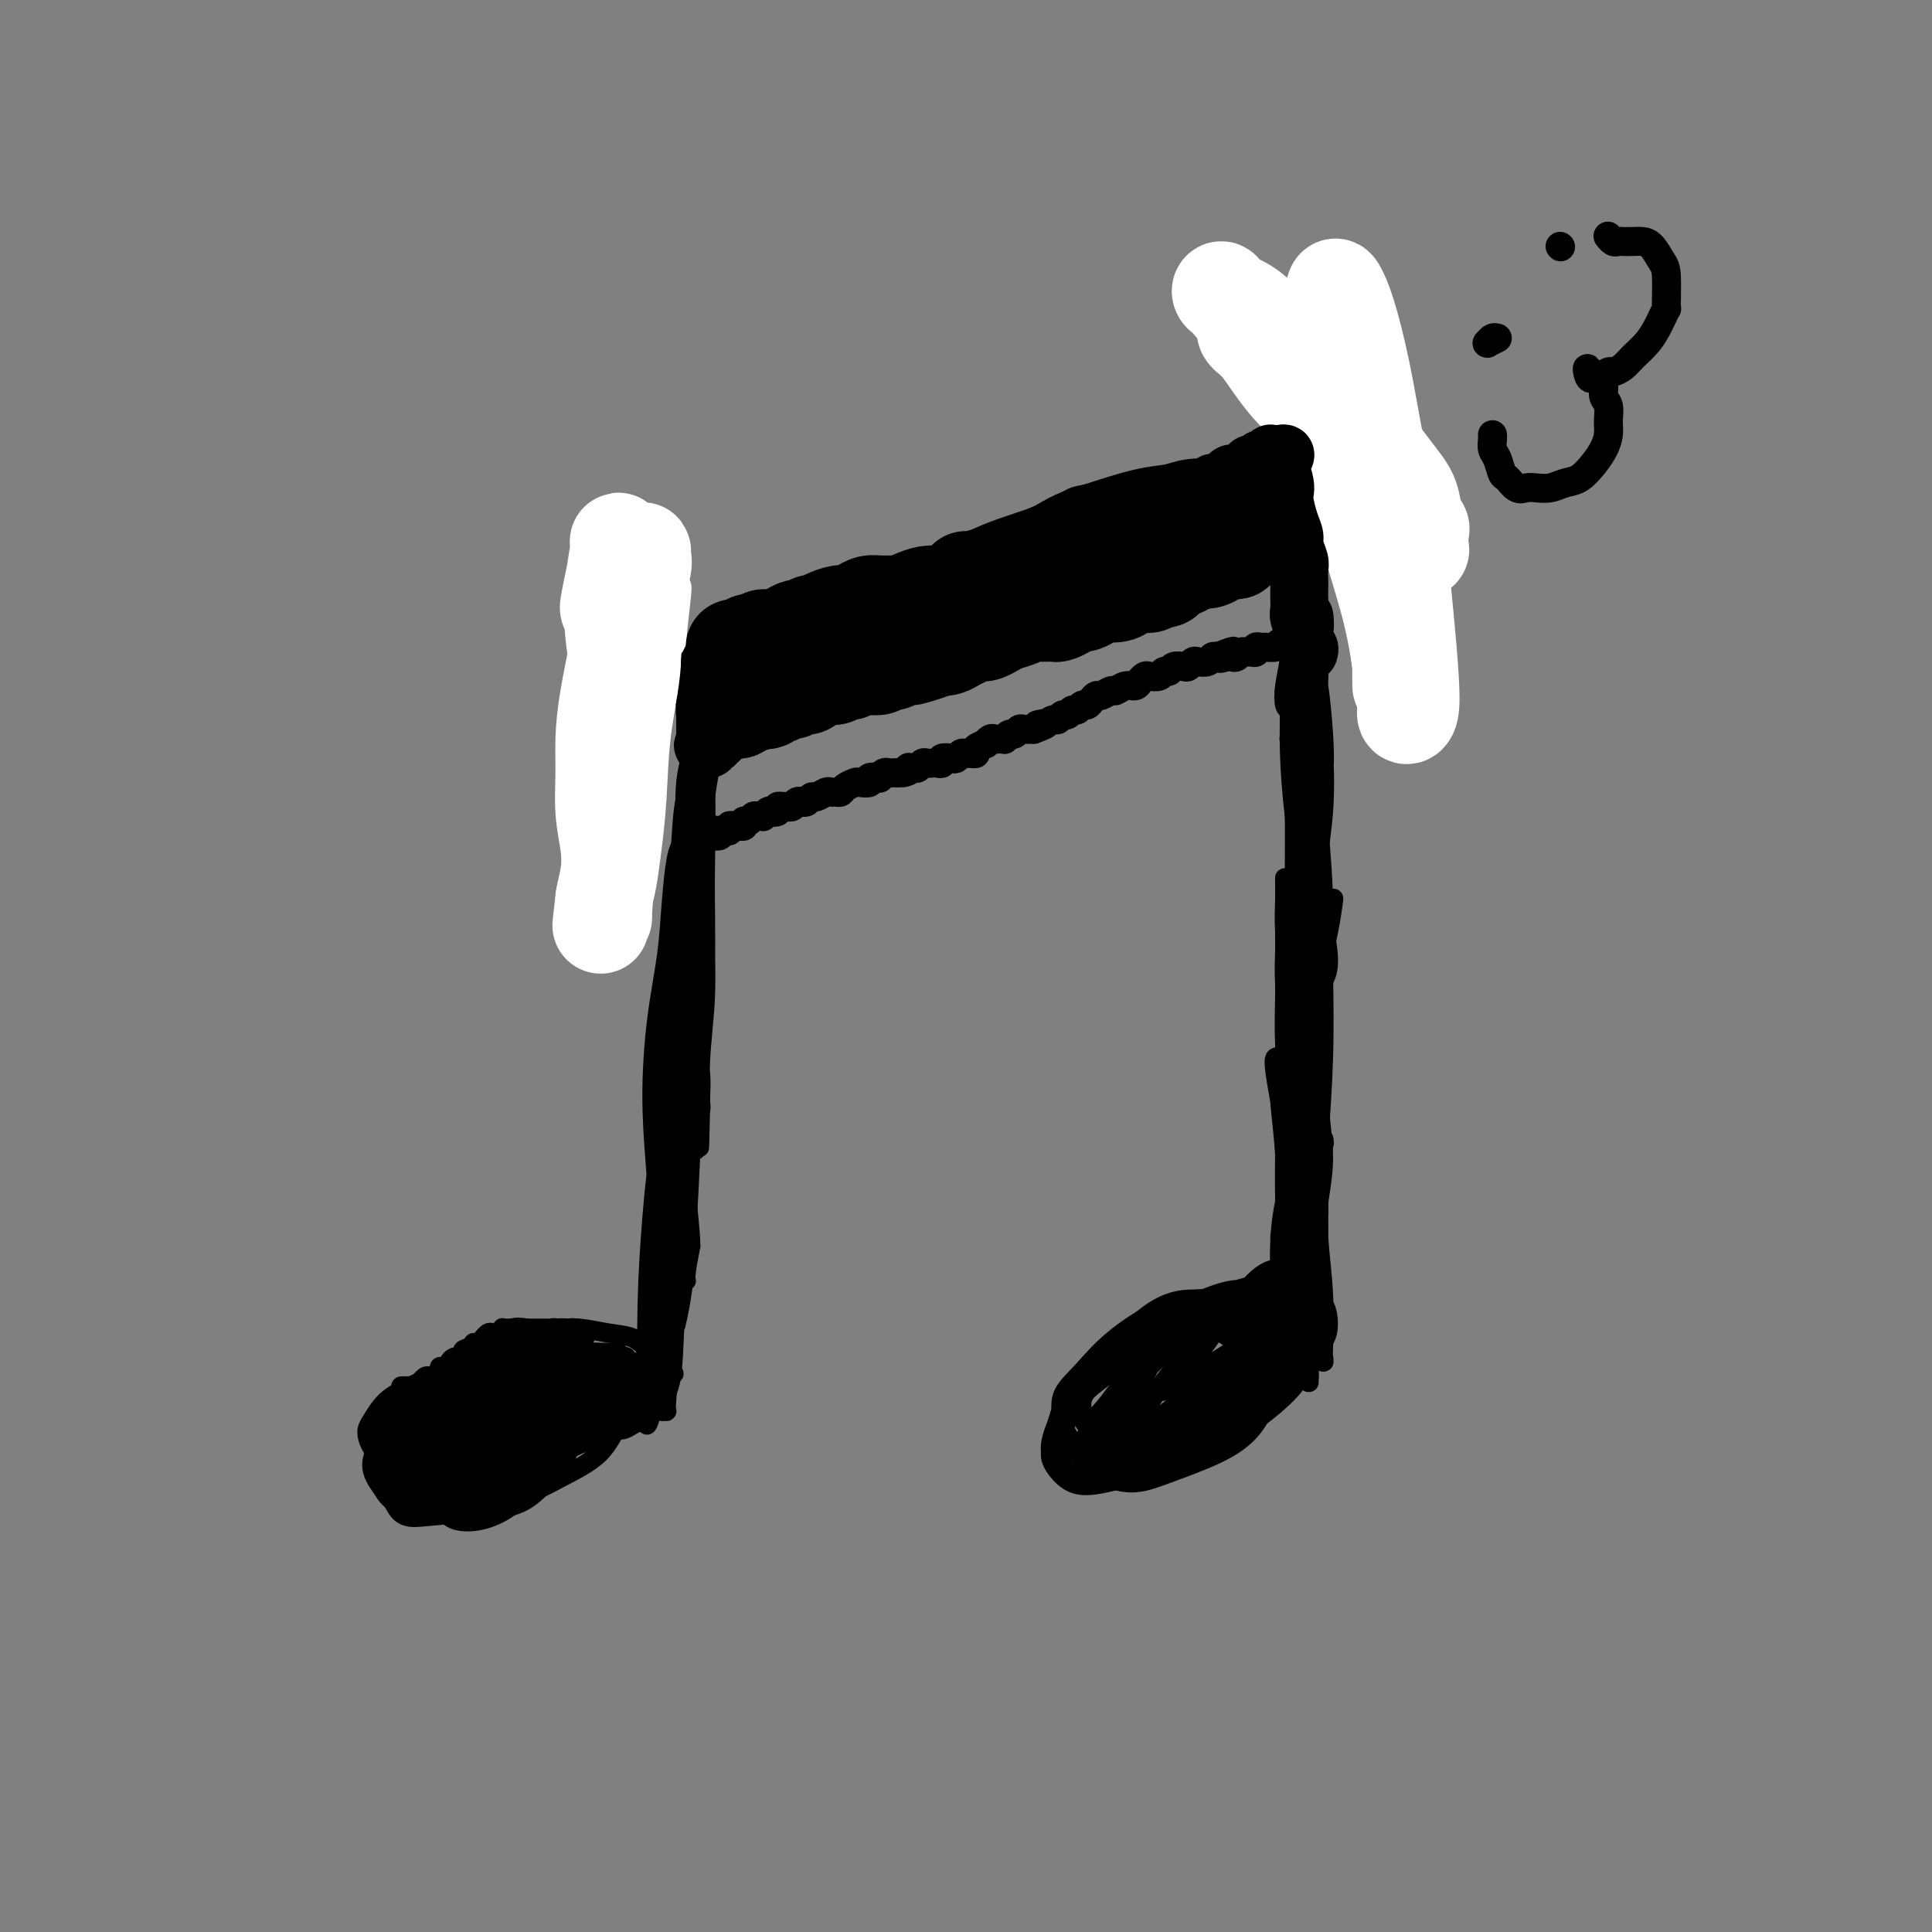 <svg viewBox='0 0 400 400' version='1.1' xmlns='http://www.w3.org/2000/svg' xmlns:xlink='http://www.w3.org/1999/xlink'><rect x="0" y="0" width="400" height="400" fill="#808080" stroke="none"/><g fill='none' stroke='#000000' stroke-width='4' stroke-linecap='round' stroke-linejoin='round'><path d='M145,173c-0.760,6.641 -1.520,13.283 -2,18c-0.480,4.717 -0.680,7.510 -1,9c-0.320,1.490 -0.761,1.676 -1,2c-0.239,0.324 -0.275,0.786 0,0c0.275,-0.786 0.860,-2.819 1,-5c0.140,-2.181 -0.165,-4.509 0,-7c0.165,-2.491 0.801,-5.143 1,-8c0.199,-2.857 -0.039,-5.918 0,-9c0.039,-3.082 0.354,-6.185 1,-9c0.646,-2.815 1.624,-5.343 2,-7c0.376,-1.657 0.149,-2.443 0,-3c-0.149,-0.557 -0.221,-0.885 0,-1c0.221,-0.115 0.736,-0.016 1,1c0.264,1.016 0.278,2.950 0,5c-0.278,2.050 -0.849,4.218 -1,7c-0.151,2.782 0.117,6.178 0,10c-0.117,3.822 -0.620,8.069 -1,12c-0.380,3.931 -0.639,7.548 -1,11c-0.361,3.452 -0.825,6.741 -1,9c-0.175,2.259 -0.061,3.488 0,4c0.061,0.512 0.069,0.305 0,0c-0.069,-0.305 -0.217,-0.710 0,-2c0.217,-1.290 0.798,-3.467 1,-6c0.202,-2.533 0.025,-5.423 0,-9c-0.025,-3.577 0.102,-7.841 0,-12c-0.102,-4.159 -0.433,-8.213 0,-13c0.433,-4.787 1.630,-10.308 2,-14c0.370,-3.692 -0.086,-5.557 0,-8c0.086,-2.443 0.716,-5.465 1,-7c0.284,-1.535 0.224,-1.581 0,-2c-0.224,-0.419 -0.612,-1.209 -1,-2'/><path d='M146,137c0.509,-11.504 0.280,-2.765 0,1c-0.280,3.765 -0.611,2.555 -1,4c-0.389,1.445 -0.836,5.544 -1,10c-0.164,4.456 -0.044,9.271 0,14c0.044,4.729 0.012,9.374 0,14c-0.012,4.626 -0.003,9.233 0,13c0.003,3.767 0.001,6.693 0,10c-0.001,3.307 0.001,6.995 0,10c-0.001,3.005 -0.003,5.328 0,7c0.003,1.672 0.011,2.692 0,3c-0.011,0.308 -0.041,-0.098 0,-1c0.041,-0.902 0.153,-2.301 0,-5c-0.153,-2.699 -0.570,-6.700 -1,-11c-0.430,-4.300 -0.872,-8.900 -1,-14c-0.128,-5.100 0.060,-10.699 0,-16c-0.060,-5.301 -0.366,-10.302 0,-14c0.366,-3.698 1.404,-6.092 2,-9c0.596,-2.908 0.749,-6.330 1,-9c0.251,-2.670 0.599,-4.588 1,-6c0.401,-1.412 0.853,-2.319 1,-3c0.147,-0.681 -0.012,-1.135 0,-1c0.012,0.135 0.195,0.859 0,2c-0.195,1.141 -0.769,2.699 -1,7c-0.231,4.301 -0.118,11.344 0,17c0.118,5.656 0.241,9.925 0,15c-0.241,5.075 -0.845,10.956 -1,16c-0.155,5.044 0.141,9.249 0,13c-0.141,3.751 -0.718,7.047 -1,10c-0.282,2.953 -0.268,5.564 0,8c0.268,2.436 0.791,4.696 1,6c0.209,1.304 0.105,1.652 0,2'/><path d='M145,230c-0.321,14.771 -0.125,4.199 0,-1c0.125,-5.199 0.179,-5.024 0,-7c-0.179,-1.976 -0.591,-6.103 -1,-11c-0.409,-4.897 -0.814,-10.563 -1,-16c-0.186,-5.437 -0.151,-10.644 0,-15c0.151,-4.356 0.420,-7.860 1,-11c0.580,-3.140 1.472,-5.916 2,-9c0.528,-3.084 0.692,-6.475 1,-9c0.308,-2.525 0.758,-4.183 1,-5c0.242,-0.817 0.275,-0.792 0,-1c-0.275,-0.208 -0.859,-0.648 -1,0c-0.141,0.648 0.159,2.382 0,5c-0.159,2.618 -0.779,6.118 -1,10c-0.221,3.882 -0.044,8.147 0,14c0.044,5.853 -0.044,13.294 0,19c0.044,5.706 0.222,9.676 0,14c-0.222,4.324 -0.843,9.002 -1,13c-0.157,3.998 0.151,7.316 0,10c-0.151,2.684 -0.761,4.733 -1,6c-0.239,1.267 -0.107,1.752 0,2c0.107,0.248 0.190,0.259 0,-1c-0.190,-1.259 -0.651,-3.789 -1,-7c-0.349,-3.211 -0.584,-7.104 -1,-12c-0.416,-4.896 -1.012,-10.796 -1,-16c0.012,-5.204 0.634,-9.712 1,-14c0.366,-4.288 0.477,-8.357 1,-13c0.523,-4.643 1.458,-9.860 2,-14c0.542,-4.140 0.692,-7.202 1,-10c0.308,-2.798 0.775,-5.330 1,-7c0.225,-1.670 0.207,-2.477 0,-3c-0.207,-0.523 -0.604,-0.761 -1,-1'/><path d='M146,140c0.830,-9.914 0.404,-3.698 0,0c-0.404,3.698 -0.787,4.879 -1,7c-0.213,2.121 -0.256,5.180 0,9c0.256,3.820 0.812,8.399 1,13c0.188,4.601 0.009,9.225 0,14c-0.009,4.775 0.151,9.702 0,15c-0.151,5.298 -0.615,10.966 -1,16c-0.385,5.034 -0.692,9.436 -1,13c-0.308,3.564 -0.617,6.292 -1,9c-0.383,2.708 -0.841,5.395 -1,7c-0.159,1.605 -0.019,2.129 0,2c0.019,-0.129 -0.083,-0.910 0,-2c0.083,-1.090 0.351,-2.490 0,-6c-0.351,-3.510 -1.322,-9.130 -2,-15c-0.678,-5.870 -1.064,-11.990 -1,-18c0.064,-6.010 0.577,-11.911 1,-17c0.423,-5.089 0.754,-9.365 1,-13c0.246,-3.635 0.406,-6.627 1,-9c0.594,-2.373 1.623,-4.127 2,-5c0.377,-0.873 0.102,-0.865 0,-1c-0.102,-0.135 -0.030,-0.414 0,1c0.030,1.414 0.018,4.519 0,9c-0.018,4.481 -0.042,10.338 0,13c0.042,2.662 0.150,2.131 0,8c-0.150,5.869 -0.558,18.140 -1,26c-0.442,7.860 -0.918,11.308 -1,17c-0.082,5.692 0.229,13.627 0,19c-0.229,5.373 -1.000,8.182 -1,10c-0.000,1.818 0.769,2.643 1,3c0.231,0.357 -0.077,0.245 0,-1c0.077,-1.245 0.538,-3.622 1,-6'/><path d='M143,258c-0.031,-3.132 -0.609,-7.463 -1,-12c-0.391,-4.537 -0.597,-9.281 -1,-16c-0.403,-6.719 -1.004,-15.413 -1,-22c0.004,-6.587 0.614,-11.069 1,-15c0.386,-3.931 0.548,-7.312 1,-11c0.452,-3.688 1.194,-7.681 2,-12c0.806,-4.319 1.677,-8.962 2,-13c0.323,-4.038 0.096,-7.471 0,-10c-0.096,-2.529 -0.063,-4.155 0,-5c0.063,-0.845 0.157,-0.908 0,-1c-0.157,-0.092 -0.563,-0.212 -1,1c-0.437,1.212 -0.903,3.757 -1,7c-0.097,3.243 0.176,7.185 0,12c-0.176,4.815 -0.803,10.504 -1,17c-0.197,6.496 0.034,13.801 0,21c-0.034,7.199 -0.334,14.294 -1,22c-0.666,7.706 -1.699,16.023 -2,22c-0.301,5.977 0.130,9.614 0,13c-0.130,3.386 -0.823,6.520 -1,9c-0.177,2.480 0.160,4.307 0,5c-0.160,0.693 -0.818,0.252 -1,0c-0.182,-0.252 0.111,-0.316 0,-2c-0.111,-1.684 -0.625,-4.988 -1,-9c-0.375,-4.012 -0.609,-8.733 -1,-14c-0.391,-5.267 -0.939,-11.081 -1,-17c-0.061,-5.919 0.366,-11.944 1,-17c0.634,-5.056 1.477,-9.145 2,-13c0.523,-3.855 0.728,-7.477 1,-11c0.272,-3.523 0.612,-6.949 1,-9c0.388,-2.051 0.825,-2.729 1,-3c0.175,-0.271 0.087,-0.136 0,0'/><path d='M141,175c0.924,-7.825 0.233,-0.889 0,5c-0.233,5.889 -0.009,10.731 0,16c0.009,5.269 -0.196,10.964 0,17c0.196,6.036 0.795,12.413 1,18c0.205,5.587 0.017,10.382 0,15c-0.017,4.618 0.138,9.057 0,13c-0.138,3.943 -0.570,7.391 -1,10c-0.430,2.609 -0.859,4.381 -1,5c-0.141,0.619 0.005,0.086 0,0c-0.005,-0.086 -0.161,0.276 0,-1c0.161,-1.276 0.639,-4.189 0,-9c-0.639,-4.811 -2.396,-11.520 -3,-17c-0.604,-5.480 -0.057,-9.731 0,-14c0.057,-4.269 -0.377,-8.557 0,-12c0.377,-3.443 1.564,-6.041 2,-8c0.436,-1.959 0.120,-3.278 0,-4c-0.120,-0.722 -0.046,-0.849 0,-1c0.046,-0.151 0.062,-0.328 0,1c-0.062,1.328 -0.203,4.162 0,8c0.203,3.838 0.749,8.682 1,14c0.251,5.318 0.206,11.111 0,17c-0.206,5.889 -0.573,11.874 -1,17c-0.427,5.126 -0.914,9.393 -1,13c-0.086,3.607 0.231,6.555 0,9c-0.231,2.445 -1.008,4.388 -1,5c0.008,0.612 0.802,-0.109 1,0c0.198,0.109 -0.201,1.046 0,-2c0.201,-3.046 1.002,-10.074 1,-16c-0.002,-5.926 -0.808,-10.749 -1,-17c-0.192,-6.251 0.231,-13.929 1,-20c0.769,-6.071 1.885,-10.536 3,-15'/><path d='M142,222c1.247,-12.692 1.866,-9.423 2,-9c0.134,0.423 -0.216,-2.001 0,-3c0.216,-0.999 0.998,-0.574 1,0c0.002,0.574 -0.777,1.295 -1,3c-0.223,1.705 0.110,4.392 0,9c-0.110,4.608 -0.664,11.135 -1,17c-0.336,5.865 -0.454,11.069 -1,16c-0.546,4.931 -1.518,9.591 -2,15c-0.482,5.409 -0.472,11.568 -1,15c-0.528,3.432 -1.592,4.138 -2,5c-0.408,0.862 -0.160,1.880 0,2c0.160,0.120 0.231,-0.657 0,-2c-0.231,-1.343 -0.763,-3.251 -1,-7c-0.237,-3.749 -0.179,-9.337 0,-15c0.179,-5.663 0.479,-11.399 1,-17c0.521,-5.601 1.262,-11.066 2,-16c0.738,-4.934 1.474,-9.337 2,-13c0.526,-3.663 0.842,-6.585 1,-8c0.158,-1.415 0.158,-1.324 0,-1c-0.158,0.324 -0.475,0.881 -1,3c-0.525,2.119 -1.259,5.800 -2,10c-0.741,4.200 -1.490,8.918 -2,14c-0.510,5.082 -0.782,10.528 -1,16c-0.218,5.472 -0.381,10.970 -1,16c-0.619,5.030 -1.694,9.593 -2,13c-0.306,3.407 0.156,5.657 0,7c-0.156,1.343 -0.928,1.780 -1,2c-0.072,0.220 0.558,0.224 1,-1c0.442,-1.224 0.696,-3.676 1,-7c0.304,-3.324 0.658,-7.521 1,-13c0.342,-5.479 0.671,-12.239 1,-19'/><path d='M136,254c0.796,-8.533 1.286,-10.866 2,-14c0.714,-3.134 1.653,-7.070 2,-10c0.347,-2.930 0.103,-4.853 0,-6c-0.103,-1.147 -0.066,-1.519 0,-2c0.066,-0.481 0.160,-1.072 0,0c-0.160,1.072 -0.572,3.807 -1,7c-0.428,3.193 -0.870,6.846 -1,11c-0.130,4.154 0.052,8.810 0,14c-0.052,5.190 -0.340,10.912 -1,16c-0.660,5.088 -1.693,9.540 -2,13c-0.307,3.460 0.113,5.929 0,8c-0.113,2.071 -0.760,3.745 -1,4c-0.240,0.255 -0.074,-0.908 0,-2c0.074,-1.092 0.056,-2.113 0,-6c-0.056,-3.887 -0.148,-10.639 0,-17c0.148,-6.361 0.538,-12.332 1,-18c0.462,-5.668 0.996,-11.034 2,-15c1.004,-3.966 2.476,-6.532 3,-8c0.524,-1.468 0.099,-1.837 0,-2c-0.099,-0.163 0.128,-0.119 0,1c-0.128,1.119 -0.613,3.313 -1,6c-0.387,2.687 -0.678,5.866 -1,10c-0.322,4.134 -0.674,9.224 -1,14c-0.326,4.776 -0.624,9.237 -1,14c-0.376,4.763 -0.829,9.827 -1,13c-0.171,3.173 -0.061,4.457 0,5c0.061,0.543 0.072,0.347 0,0c-0.072,-0.347 -0.225,-0.846 0,-3c0.225,-2.154 0.830,-5.965 1,-10c0.170,-4.035 -0.094,-8.296 0,-13c0.094,-4.704 0.547,-9.852 1,-15'/><path d='M137,249c0.942,-8.667 2.298,-9.836 3,-12c0.702,-2.164 0.749,-5.323 1,-7c0.251,-1.677 0.705,-1.873 1,-2c0.295,-0.127 0.430,-0.185 0,0c-0.430,0.185 -1.425,0.615 -2,2c-0.575,1.385 -0.728,3.727 -1,7c-0.272,3.273 -0.661,7.476 -1,11c-0.339,3.524 -0.627,6.367 -1,11c-0.373,4.633 -0.832,11.056 -1,15c-0.168,3.944 -0.045,5.408 0,7c0.045,1.592 0.013,3.312 0,4c-0.013,0.688 -0.006,0.344 0,0'/><path d='M129,287c0.611,0.311 1.223,0.622 0,0c-1.223,-0.622 -4.280,-2.175 -6,-3c-1.720,-0.825 -2.103,-0.920 -4,-1c-1.897,-0.080 -5.308,-0.143 -9,0c-3.692,0.143 -7.664,0.492 -11,2c-3.336,1.508 -6.034,4.174 -8,6c-1.966,1.826 -3.199,2.813 -4,4c-0.801,1.187 -1.170,2.575 -1,4c0.170,1.425 0.878,2.887 2,4c1.122,1.113 2.656,1.876 5,2c2.344,0.124 5.497,-0.392 9,-1c3.503,-0.608 7.356,-1.310 11,-3c3.644,-1.690 7.080,-4.369 10,-6c2.920,-1.631 5.326,-2.215 7,-3c1.674,-0.785 2.618,-1.773 3,-2c0.382,-0.227 0.203,0.305 0,0c-0.203,-0.305 -0.429,-1.446 -1,-2c-0.571,-0.554 -1.488,-0.520 -3,-1c-1.512,-0.480 -3.619,-1.475 -7,-2c-3.381,-0.525 -8.037,-0.580 -12,0c-3.963,0.580 -7.233,1.794 -10,3c-2.767,1.206 -5.033,2.404 -7,4c-1.967,1.596 -3.637,3.590 -5,5c-1.363,1.410 -2.419,2.237 -3,3c-0.581,0.763 -0.686,1.464 0,2c0.686,0.536 2.164,0.909 4,1c1.836,0.091 4.032,-0.101 7,0c2.968,0.101 6.710,0.494 11,-1c4.290,-1.494 9.129,-4.875 13,-7c3.871,-2.125 6.773,-2.995 9,-4c2.227,-1.005 3.779,-2.144 5,-3c1.221,-0.856 2.110,-1.428 3,-2'/><path d='M137,286c4.763,-2.656 1.671,-1.296 0,-1c-1.671,0.296 -1.920,-0.473 -3,-1c-1.080,-0.527 -2.991,-0.812 -5,-1c-2.009,-0.188 -4.117,-0.280 -7,0c-2.883,0.280 -6.540,0.933 -10,2c-3.460,1.067 -6.724,2.548 -10,4c-3.276,1.452 -6.566,2.874 -9,4c-2.434,1.126 -4.013,1.954 -5,3c-0.987,1.046 -1.383,2.308 -1,3c0.383,0.692 1.545,0.815 3,1c1.455,0.185 3.203,0.434 6,0c2.797,-0.434 6.642,-1.551 11,-3c4.358,-1.449 9.230,-3.229 12,-4c2.770,-0.771 3.437,-0.531 5,-1c1.563,-0.469 4.021,-1.647 5,-2c0.979,-0.353 0.478,0.118 0,0c-0.478,-0.118 -0.933,-0.824 -2,-1c-1.067,-0.176 -2.747,0.180 -5,0c-2.253,-0.180 -5.079,-0.896 -8,-1c-2.921,-0.104 -5.937,0.402 -9,1c-3.063,0.598 -6.172,1.286 -8,2c-1.828,0.714 -2.374,1.454 -3,2c-0.626,0.546 -1.331,0.900 -1,1c0.331,0.100 1.698,-0.052 2,0c0.302,0.052 -0.463,0.308 2,0c2.463,-0.308 8.153,-1.179 12,-2c3.847,-0.821 5.851,-1.593 8,-2c2.149,-0.407 4.442,-0.449 6,-1c1.558,-0.551 2.381,-1.610 3,-2c0.619,-0.390 1.034,-0.111 1,0c-0.034,0.111 -0.517,0.056 -1,0'/><path d='M126,287c4.379,-0.967 -0.675,-0.386 -4,0c-3.325,0.386 -4.921,0.576 -7,1c-2.079,0.424 -4.642,1.081 -7,2c-2.358,0.919 -4.510,2.100 -6,3c-1.490,0.900 -2.317,1.517 -3,2c-0.683,0.483 -1.222,0.830 -1,1c0.222,0.170 1.204,0.161 2,0c0.796,-0.161 1.404,-0.474 3,-1c1.596,-0.526 4.180,-1.265 6,-2c1.820,-0.735 2.877,-1.467 4,-2c1.123,-0.533 2.314,-0.868 3,-1c0.686,-0.132 0.868,-0.059 1,0c0.132,0.059 0.214,0.106 0,0c-0.214,-0.106 -0.725,-0.365 -2,0c-1.275,0.365 -3.313,1.354 -6,2c-2.687,0.646 -6.022,0.947 -9,2c-2.978,1.053 -5.600,2.857 -7,4c-1.400,1.143 -1.577,1.626 -2,2c-0.423,0.374 -1.093,0.637 -1,1c0.093,0.363 0.949,0.824 2,1c1.051,0.176 2.296,0.068 4,0c1.704,-0.068 3.866,-0.096 6,-1c2.134,-0.904 4.241,-2.684 6,-4c1.759,-1.316 3.172,-2.169 4,-3c0.828,-0.831 1.072,-1.641 1,-2c-0.072,-0.359 -0.459,-0.268 -1,0c-0.541,0.268 -1.236,0.713 -3,1c-1.764,0.287 -4.596,0.417 -7,1c-2.404,0.583 -4.378,1.618 -6,2c-1.622,0.382 -2.892,0.109 -4,0c-1.108,-0.109 -2.054,-0.055 -3,0'/><path d='M89,296c-3.578,0.311 -1.022,0.089 0,0c1.022,-0.089 0.511,-0.044 0,0'/><path d='M271,138c0.000,0.000 0.100,0.100 0.1,0.1'/><path d='M131,284c-0.025,-0.453 -0.049,-0.906 0,-1c0.049,-0.094 0.173,0.171 0,0c-0.173,-0.171 -0.641,-0.777 -1,-1c-0.359,-0.223 -0.607,-0.064 -1,0c-0.393,0.064 -0.931,0.031 -1,0c-0.069,-0.031 0.329,-0.060 0,0c-0.329,0.060 -1.387,0.208 -2,0c-0.613,-0.208 -0.783,-0.774 -1,-1c-0.217,-0.226 -0.482,-0.113 -1,0c-0.518,0.113 -1.290,0.225 -2,0c-0.710,-0.225 -1.359,-0.788 -2,-1c-0.641,-0.212 -1.273,-0.072 -2,0c-0.727,0.072 -1.548,0.075 -2,0c-0.452,-0.075 -0.534,-0.229 -1,0c-0.466,0.229 -1.317,0.840 -2,1c-0.683,0.160 -1.197,-0.130 -2,0c-0.803,0.130 -1.894,0.678 -3,1c-1.106,0.322 -2.228,0.416 -4,1c-1.772,0.584 -4.194,1.659 -6,2c-1.806,0.341 -2.995,-0.052 -4,0c-1.005,0.052 -1.824,0.550 -3,1c-1.176,0.450 -2.707,0.852 -4,1c-1.293,0.148 -2.346,0.041 -3,0c-0.654,-0.041 -0.908,-0.018 -1,0c-0.092,0.018 -0.022,0.030 0,0c0.022,-0.030 -0.004,-0.101 1,0c1.004,0.101 3.040,0.373 5,0c1.960,-0.373 3.846,-1.392 6,-2c2.154,-0.608 4.577,-0.804 7,-1'/><path d='M102,284c4.350,-0.824 6.224,-1.384 8,-2c1.776,-0.616 3.455,-1.289 5,-2c1.545,-0.711 2.955,-1.459 4,-2c1.045,-0.541 1.723,-0.875 2,-1c0.277,-0.125 0.153,-0.043 0,0c-0.153,0.043 -0.335,0.046 -1,0c-0.665,-0.046 -1.814,-0.140 -3,0c-1.186,0.140 -2.408,0.513 -4,1c-1.592,0.487 -3.553,1.086 -6,2c-2.447,0.914 -5.379,2.142 -8,3c-2.621,0.858 -4.929,1.344 -7,2c-2.071,0.656 -3.903,1.482 -5,2c-1.097,0.518 -1.460,0.730 -2,1c-0.540,0.270 -1.259,0.599 -1,1c0.259,0.401 1.494,0.874 3,1c1.506,0.126 3.282,-0.096 5,0c1.718,0.096 3.377,0.509 5,0c1.623,-0.509 3.211,-1.940 5,-3c1.789,-1.060 3.780,-1.750 5,-3c1.220,-1.250 1.671,-3.062 2,-4c0.329,-0.938 0.537,-1.003 0,-1c-0.537,0.003 -1.819,0.073 -3,0c-1.181,-0.073 -2.262,-0.289 -4,0c-1.738,0.289 -4.132,1.081 -6,2c-1.868,0.919 -3.209,1.963 -5,3c-1.791,1.037 -4.031,2.067 -6,3c-1.969,0.933 -3.669,1.769 -5,3c-1.331,1.231 -2.295,2.856 -3,4c-0.705,1.144 -1.151,1.808 -1,3c0.151,1.192 0.900,2.912 2,4c1.100,1.088 2.550,1.544 4,2'/><path d='M82,303c1.753,1.061 3.137,0.714 5,0c1.863,-0.714 4.206,-1.796 6,-3c1.794,-1.204 3.040,-2.532 4,-4c0.960,-1.468 1.633,-3.078 2,-4c0.367,-0.922 0.426,-1.156 0,-2c-0.426,-0.844 -1.339,-2.298 -2,-3c-0.661,-0.702 -1.070,-0.651 -2,-1c-0.930,-0.349 -2.380,-1.098 -4,-1c-1.620,0.098 -3.409,1.042 -5,2c-1.591,0.958 -2.984,1.931 -4,3c-1.016,1.069 -1.657,2.235 -2,4c-0.343,1.765 -0.389,4.130 0,6c0.389,1.870 1.214,3.245 2,4c0.786,0.755 1.535,0.891 3,1c1.465,0.109 3.648,0.190 5,0c1.352,-0.190 1.874,-0.652 3,-2c1.126,-1.348 2.856,-3.580 4,-5c1.144,-1.420 1.704,-2.026 2,-3c0.296,-0.974 0.330,-2.317 0,-3c-0.330,-0.683 -1.023,-0.707 -2,-1c-0.977,-0.293 -2.239,-0.853 -4,-1c-1.761,-0.147 -4.023,0.121 -6,1c-1.977,0.879 -3.669,2.370 -5,4c-1.331,1.630 -2.299,3.398 -3,5c-0.701,1.602 -1.134,3.039 -1,4c0.134,0.961 0.835,1.447 2,2c1.165,0.553 2.796,1.173 5,1c2.204,-0.173 4.983,-1.139 7,-2c2.017,-0.861 3.274,-1.616 5,-3c1.726,-1.384 3.922,-3.395 5,-5c1.078,-1.605 1.039,-2.802 1,-4'/><path d='M103,293c1.667,-2.193 0.334,-1.675 -1,-2c-1.334,-0.325 -2.668,-1.494 -4,-2c-1.332,-0.506 -2.663,-0.348 -5,0c-2.337,0.348 -5.681,0.885 -8,2c-2.319,1.115 -3.611,2.808 -5,5c-1.389,2.192 -2.873,4.884 -3,7c-0.127,2.116 1.103,3.656 2,5c0.897,1.344 1.462,2.493 3,3c1.538,0.507 4.048,0.372 6,0c1.952,-0.372 3.344,-0.980 5,-2c1.656,-1.020 3.576,-2.452 5,-4c1.424,-1.548 2.351,-3.211 3,-5c0.649,-1.789 1.020,-3.704 1,-5c-0.020,-1.296 -0.431,-1.972 -2,-3c-1.569,-1.028 -4.295,-2.408 -6,-3c-1.705,-0.592 -2.391,-0.395 -4,0c-1.609,0.395 -4.143,0.988 -6,2c-1.857,1.012 -3.037,2.443 -4,4c-0.963,1.557 -1.709,3.239 -2,5c-0.291,1.761 -0.125,3.601 1,5c1.125,1.399 3.211,2.357 5,3c1.789,0.643 3.282,0.971 5,1c1.718,0.029 3.659,-0.242 6,-1c2.341,-0.758 5.080,-2.003 7,-3c1.920,-0.997 3.021,-1.747 4,-3c0.979,-1.253 1.837,-3.011 2,-4c0.163,-0.989 -0.368,-1.210 -1,-2c-0.632,-0.790 -1.365,-2.150 -3,-3c-1.635,-0.850 -4.171,-1.190 -6,-1c-1.829,0.190 -2.951,0.912 -4,2c-1.049,1.088 -2.024,2.544 -3,4'/><path d='M91,298c-1.641,2.270 -2.243,4.944 -2,7c0.243,2.056 1.332,3.495 2,5c0.668,1.505 0.914,3.076 2,4c1.086,0.924 3.010,1.203 5,1c1.990,-0.203 4.044,-0.886 6,-2c1.956,-1.114 3.812,-2.658 5,-4c1.188,-1.342 1.707,-2.480 2,-4c0.293,-1.520 0.361,-3.420 0,-5c-0.361,-1.580 -1.152,-2.839 -2,-4c-0.848,-1.161 -1.752,-2.225 -4,-3c-2.248,-0.775 -5.841,-1.260 -8,-1c-2.159,0.260 -2.883,1.265 -4,3c-1.117,1.735 -2.625,4.200 -3,6c-0.375,1.800 0.384,2.936 1,4c0.616,1.064 1.089,2.057 2,3c0.911,0.943 2.261,1.834 4,2c1.739,0.166 3.866,-0.395 6,-1c2.134,-0.605 4.276,-1.254 6,-2c1.724,-0.746 3.030,-1.587 4,-3c0.970,-1.413 1.605,-3.396 2,-5c0.395,-1.604 0.552,-2.829 0,-4c-0.552,-1.171 -1.812,-2.288 -3,-3c-1.188,-0.712 -2.302,-1.018 -4,-1c-1.698,0.018 -3.979,0.362 -6,1c-2.021,0.638 -3.781,1.570 -5,3c-1.219,1.430 -1.896,3.356 -2,5c-0.104,1.644 0.364,3.004 1,4c0.636,0.996 1.438,1.628 3,2c1.562,0.372 3.882,0.485 6,0c2.118,-0.485 4.034,-1.567 6,-3c1.966,-1.433 3.983,-3.216 6,-5'/><path d='M117,298c3.608,-1.989 3.630,-2.962 4,-4c0.370,-1.038 1.090,-2.141 1,-3c-0.090,-0.859 -0.990,-1.474 -2,-2c-1.010,-0.526 -2.131,-0.963 -4,-1c-1.869,-0.037 -4.486,0.325 -7,1c-2.514,0.675 -4.924,1.662 -7,3c-2.076,1.338 -3.817,3.026 -5,5c-1.183,1.974 -1.808,4.234 -2,6c-0.192,1.766 0.048,3.038 1,4c0.952,0.962 2.614,1.614 5,2c2.386,0.386 5.494,0.507 8,0c2.506,-0.507 4.410,-1.641 7,-3c2.590,-1.359 5.865,-2.941 8,-5c2.135,-2.059 3.131,-4.594 4,-6c0.869,-1.406 1.613,-1.683 2,-2c0.387,-0.317 0.418,-0.674 0,-1c-0.418,-0.326 -1.284,-0.621 -2,-1c-0.716,-0.379 -1.281,-0.842 -2,-1c-0.719,-0.158 -1.594,-0.011 -2,0c-0.406,0.011 -0.345,-0.113 -1,0c-0.655,0.113 -2.026,0.465 -3,1c-0.974,0.535 -1.552,1.253 -2,2c-0.448,0.747 -0.764,1.522 -1,2c-0.236,0.478 -0.390,0.660 0,1c0.390,0.340 1.324,0.837 2,1c0.676,0.163 1.096,-0.009 2,0c0.904,0.009 2.294,0.198 3,0c0.706,-0.198 0.729,-0.784 1,-1c0.271,-0.216 0.792,-0.062 1,0c0.208,0.062 0.104,0.031 0,0'/><path d='M126,296c1.475,-0.120 0.663,-0.419 0,0c-0.663,0.419 -1.178,1.558 -2,2c-0.822,0.442 -1.952,0.188 -4,1c-2.048,0.812 -5.013,2.691 -7,4c-1.987,1.309 -2.994,2.049 -6,3c-3.006,0.951 -8.011,2.111 -11,3c-2.989,0.889 -3.962,1.505 -5,2c-1.038,0.495 -2.140,0.870 -2,1c0.140,0.130 1.522,0.015 2,0c0.478,-0.015 0.051,0.070 1,0c0.949,-0.070 3.272,-0.295 6,-1c2.728,-0.705 5.859,-1.891 8,-3c2.141,-1.109 3.293,-2.141 4,-3c0.707,-0.859 0.971,-1.545 1,-2c0.029,-0.455 -0.176,-0.680 -1,-1c-0.824,-0.320 -2.265,-0.733 -4,-1c-1.735,-0.267 -3.762,-0.386 -6,0c-2.238,0.386 -4.687,1.276 -7,2c-2.313,0.724 -4.490,1.283 -6,2c-1.510,0.717 -2.351,1.593 -3,2c-0.649,0.407 -1.105,0.346 -1,1c0.105,0.654 0.769,2.023 2,3c1.231,0.977 3.027,1.561 5,2c1.973,0.439 4.122,0.732 6,0c1.878,-0.732 3.483,-2.490 5,-4c1.517,-1.510 2.945,-2.773 4,-4c1.055,-1.227 1.736,-2.417 2,-4c0.264,-1.583 0.112,-3.558 -1,-5c-1.112,-1.442 -3.184,-2.350 -5,-3c-1.816,-0.650 -3.376,-1.043 -5,-1c-1.624,0.043 -3.312,0.521 -5,1'/><path d='M91,293c-2.341,0.429 -3.192,1.502 -4,3c-0.808,1.498 -1.571,3.423 -2,5c-0.429,1.577 -0.524,2.808 0,4c0.524,1.192 1.668,2.346 3,3c1.332,0.654 2.852,0.807 5,1c2.148,0.193 4.925,0.425 7,0c2.075,-0.425 3.450,-1.507 5,-3c1.550,-1.493 3.277,-3.395 4,-5c0.723,-1.605 0.442,-2.912 0,-4c-0.442,-1.088 -1.045,-1.957 -2,-3c-0.955,-1.043 -2.263,-2.260 -4,-3c-1.737,-0.740 -3.904,-1.005 -6,-1c-2.096,0.005 -4.120,0.278 -6,1c-1.880,0.722 -3.615,1.891 -5,3c-1.385,1.109 -2.420,2.156 -3,4c-0.580,1.844 -0.705,4.484 1,7c1.705,2.516 5.241,4.909 7,6c1.759,1.091 1.741,0.881 4,1c2.259,0.119 6.797,0.566 10,0c3.203,-0.566 5.073,-2.146 7,-4c1.927,-1.854 3.913,-3.981 5,-6c1.087,-2.019 1.276,-3.931 1,-6c-0.276,-2.069 -1.016,-4.294 -2,-6c-0.984,-1.706 -2.213,-2.892 -4,-4c-1.787,-1.108 -4.132,-2.139 -7,-3c-2.868,-0.861 -6.258,-1.554 -9,-1c-2.742,0.554 -4.834,2.353 -7,4c-2.166,1.647 -4.405,3.143 -6,5c-1.595,1.857 -2.545,4.077 -3,7c-0.455,2.923 -0.416,6.549 0,9c0.416,2.451 1.208,3.725 2,5'/><path d='M82,312c1.379,2.630 3.826,2.206 6,2c2.174,-0.206 4.074,-0.195 7,-1c2.926,-0.805 6.878,-2.426 10,-4c3.122,-1.574 5.413,-3.102 7,-5c1.587,-1.898 2.470,-4.166 3,-6c0.530,-1.834 0.707,-3.235 1,-4c0.293,-0.765 0.702,-0.895 0,-2c-0.702,-1.105 -2.514,-3.184 -4,-4c-1.486,-0.816 -2.646,-0.369 -4,0c-1.354,0.369 -2.903,0.660 -4,1c-1.097,0.340 -1.743,0.730 -2,1c-0.257,0.270 -0.124,0.422 1,1c1.124,0.578 3.240,1.584 5,2c1.760,0.416 3.166,0.242 5,0c1.834,-0.242 4.097,-0.551 6,-1c1.903,-0.449 3.447,-1.037 5,-2c1.553,-0.963 3.114,-2.300 4,-3c0.886,-0.700 1.098,-0.762 1,-1c-0.098,-0.238 -0.506,-0.652 -1,-1c-0.494,-0.348 -1.074,-0.631 -2,-1c-0.926,-0.369 -2.199,-0.823 -4,-1c-1.801,-0.177 -4.132,-0.076 -6,0c-1.868,0.076 -3.275,0.125 -5,0c-1.725,-0.125 -3.769,-0.426 -5,0c-1.231,0.426 -1.648,1.578 -2,2c-0.352,0.422 -0.640,0.115 0,0c0.640,-0.115 2.207,-0.036 4,0c1.793,0.036 3.810,0.030 6,0c2.190,-0.030 4.551,-0.085 7,0c2.449,0.085 4.985,0.310 7,0c2.015,-0.310 3.507,-1.155 5,-2'/><path d='M133,283c5.116,-0.489 3.405,-0.712 3,-1c-0.405,-0.288 0.494,-0.640 1,-1c0.506,-0.360 0.617,-0.727 0,-1c-0.617,-0.273 -1.962,-0.451 -3,-1c-1.038,-0.549 -1.770,-1.470 -3,-2c-1.230,-0.530 -2.958,-0.669 -5,-1c-2.042,-0.331 -4.399,-0.853 -6,-1c-1.601,-0.147 -2.445,0.080 -3,1c-0.555,0.920 -0.820,2.534 -1,4c-0.180,1.466 -0.273,2.786 0,4c0.273,1.214 0.913,2.323 2,3c1.087,0.677 2.620,0.920 4,1c1.380,0.080 2.606,-0.005 4,0c1.394,0.005 2.957,0.100 4,0c1.043,-0.100 1.568,-0.393 2,-1c0.432,-0.607 0.772,-1.526 1,-2c0.228,-0.474 0.343,-0.502 0,-1c-0.343,-0.498 -1.143,-1.464 -2,-2c-0.857,-0.536 -1.770,-0.641 -3,-1c-1.230,-0.359 -2.776,-0.971 -5,-1c-2.224,-0.029 -5.124,0.525 -7,1c-1.876,0.475 -2.726,0.872 -3,2c-0.274,1.128 0.029,2.986 0,4c-0.029,1.014 -0.391,1.183 0,2c0.391,0.817 1.536,2.283 3,3c1.464,0.717 3.247,0.684 5,1c1.753,0.316 3.475,0.980 5,1c1.525,0.020 2.852,-0.603 4,-1c1.148,-0.397 2.117,-0.568 3,-1c0.883,-0.432 1.681,-1.123 2,-2c0.319,-0.877 0.160,-1.938 0,-3'/><path d='M135,287c-0.045,-1.141 -1.157,-1.495 -2,-2c-0.843,-0.505 -1.417,-1.163 -2,-2c-0.583,-0.837 -1.177,-1.855 -2,-2c-0.823,-0.145 -1.877,0.583 -3,1c-1.123,0.417 -2.317,0.522 -3,1c-0.683,0.478 -0.856,1.330 -1,2c-0.144,0.670 -0.258,1.157 0,2c0.258,0.843 0.888,2.042 2,3c1.112,0.958 2.705,1.675 4,2c1.295,0.325 2.293,0.258 3,0c0.707,-0.258 1.123,-0.707 2,-1c0.877,-0.293 2.216,-0.429 3,-1c0.784,-0.571 1.014,-1.576 1,-2c-0.014,-0.424 -0.272,-0.265 -1,-1c-0.728,-0.735 -1.926,-2.362 -3,-3c-1.074,-0.638 -2.025,-0.287 -3,0c-0.975,0.287 -1.973,0.511 -3,1c-1.027,0.489 -2.084,1.244 -3,2c-0.916,0.756 -1.691,1.512 -2,2c-0.309,0.488 -0.150,0.706 0,1c0.150,0.294 0.292,0.664 1,1c0.708,0.336 1.983,0.640 3,1c1.017,0.360 1.777,0.777 3,1c1.223,0.223 2.911,0.254 4,0c1.089,-0.254 1.581,-0.791 2,-1c0.419,-0.209 0.765,-0.091 1,0c0.235,0.091 0.359,0.154 0,0c-0.359,-0.154 -1.199,-0.526 -2,-1c-0.801,-0.474 -1.562,-1.051 -2,-1c-0.438,0.051 -0.554,0.729 -1,1c-0.446,0.271 -1.223,0.136 -2,0'/><path d='M129,291c-1.430,0.270 -1.505,1.446 -2,2c-0.495,0.554 -1.409,0.488 -2,1c-0.591,0.512 -0.860,1.602 -1,2c-0.140,0.398 -0.151,0.104 0,0c0.151,-0.104 0.465,-0.018 1,0c0.535,0.018 1.292,-0.033 2,0c0.708,0.033 1.367,0.149 2,0c0.633,-0.149 1.241,-0.562 2,-1c0.759,-0.438 1.668,-0.902 2,-1c0.332,-0.098 0.086,0.169 0,0c-0.086,-0.169 -0.011,-0.774 0,-1c0.011,-0.226 -0.043,-0.072 0,0c0.043,0.072 0.181,0.062 0,0c-0.181,-0.062 -0.683,-0.175 -1,0c-0.317,0.175 -0.449,0.639 -1,1c-0.551,0.361 -1.520,0.618 -2,1c-0.480,0.382 -0.470,0.887 -1,1c-0.530,0.113 -1.599,-0.168 -2,0c-0.401,0.168 -0.134,0.785 0,1c0.134,0.215 0.134,0.027 0,0c-0.134,-0.027 -0.404,0.106 0,0c0.404,-0.106 1.481,-0.451 2,-1c0.519,-0.549 0.478,-1.303 1,-2c0.522,-0.697 1.605,-1.338 2,-2c0.395,-0.662 0.102,-1.347 0,-2c-0.102,-0.653 -0.014,-1.274 0,-2c0.014,-0.726 -0.048,-1.555 0,-2c0.048,-0.445 0.205,-0.504 0,-1c-0.205,-0.496 -0.773,-1.427 -1,-2c-0.227,-0.573 -0.114,-0.786 0,-1'/><path d='M130,282c-0.330,-1.713 -0.656,-0.995 -1,-1c-0.344,-0.005 -0.707,-0.734 -1,-1c-0.293,-0.266 -0.516,-0.070 -1,0c-0.484,0.070 -1.229,0.015 -2,0c-0.771,-0.015 -1.569,0.010 -2,0c-0.431,-0.010 -0.497,-0.056 -1,0c-0.503,0.056 -1.444,0.215 -2,0c-0.556,-0.215 -0.726,-0.804 -1,-1c-0.274,-0.196 -0.650,0.000 -1,0c-0.350,-0.000 -0.672,-0.196 -1,0c-0.328,0.196 -0.660,0.786 -1,1c-0.340,0.214 -0.688,0.054 -1,0c-0.312,-0.054 -0.589,-0.000 -1,0c-0.411,0.000 -0.955,-0.053 -1,0c-0.045,0.053 0.409,0.210 0,0c-0.409,-0.210 -1.681,-0.789 -2,-1c-0.319,-0.211 0.316,-0.056 0,0c-0.316,0.056 -1.583,0.011 -2,0c-0.417,-0.011 0.015,0.011 0,0c-0.015,-0.011 -0.479,-0.054 -1,0c-0.521,0.054 -1.100,0.207 -1,0c0.100,-0.207 0.880,-0.772 1,-1c0.120,-0.228 -0.419,-0.117 0,0c0.419,0.117 1.797,0.242 3,0c1.203,-0.242 2.232,-0.849 3,-1c0.768,-0.151 1.275,0.156 2,0c0.725,-0.156 1.670,-0.774 2,-1c0.330,-0.226 0.047,-0.061 0,0c-0.047,0.061 0.141,0.016 0,0c-0.141,-0.016 -0.612,-0.005 -1,0c-0.388,0.005 -0.694,0.002 -1,0'/><path d='M116,276c0.715,-0.479 -0.999,-0.177 -2,0c-1.001,0.177 -1.290,0.229 -2,0c-0.710,-0.229 -1.841,-0.737 -3,-1c-1.159,-0.263 -2.348,-0.280 -3,0c-0.652,0.280 -0.769,0.856 -1,1c-0.231,0.144 -0.575,-0.143 -1,0c-0.425,0.143 -0.931,0.718 -1,1c-0.069,0.282 0.299,0.273 1,0c0.701,-0.273 1.736,-0.809 3,-1c1.264,-0.191 2.759,-0.037 4,0c1.241,0.037 2.229,-0.043 3,0c0.771,0.043 1.327,0.208 2,0c0.673,-0.208 1.465,-0.787 2,-1c0.535,-0.213 0.814,-0.058 1,0c0.186,0.058 0.279,0.018 0,0c-0.279,-0.018 -0.929,-0.013 -1,0c-0.071,0.013 0.439,0.034 0,0c-0.439,-0.034 -1.826,-0.125 -3,0c-1.174,0.125 -2.135,0.464 -3,1c-0.865,0.536 -1.633,1.268 -3,2c-1.367,0.732 -3.334,1.464 -5,2c-1.666,0.536 -3.032,0.876 -4,1c-0.968,0.124 -1.538,0.033 -2,0c-0.462,-0.033 -0.817,-0.009 -1,0c-0.183,0.009 -0.195,0.003 0,0c0.195,-0.003 0.598,-0.001 1,0'/><path d='M98,281c-2.665,0.755 0.672,-0.358 3,-1c2.328,-0.642 3.647,-0.813 5,-1c1.353,-0.187 2.741,-0.389 4,-1c1.259,-0.611 2.391,-1.632 3,-2c0.609,-0.368 0.696,-0.085 1,0c0.304,0.085 0.826,-0.030 1,0c0.174,0.030 0.000,0.204 0,0c-0.000,-0.204 0.174,-0.787 0,-1c-0.174,-0.213 -0.694,-0.057 -1,0c-0.306,0.057 -0.396,0.015 -1,0c-0.604,-0.015 -1.720,-0.004 -2,0c-0.280,0.004 0.276,0.001 0,0c-0.276,-0.001 -1.383,-0.000 -2,0c-0.617,0.000 -0.744,0.000 -1,0c-0.256,-0.000 -0.642,-0.001 -1,0c-0.358,0.001 -0.687,0.004 -1,0c-0.313,-0.004 -0.609,-0.015 -1,0c-0.391,0.015 -0.878,0.055 -1,0c-0.122,-0.055 0.121,-0.207 0,0c-0.121,0.207 -0.606,0.772 -1,1c-0.394,0.228 -0.697,0.118 -1,0c-0.303,-0.118 -0.607,-0.243 -1,0c-0.393,0.243 -0.875,0.853 -1,1c-0.125,0.147 0.107,-0.171 0,0c-0.107,0.171 -0.555,0.829 -1,1c-0.445,0.171 -0.889,-0.146 -1,0c-0.111,0.146 0.111,0.756 0,1c-0.111,0.244 -0.556,0.122 -1,0'/><path d='M97,279c-2.432,0.707 -0.511,0.973 0,1c0.511,0.027 -0.389,-0.186 -1,0c-0.611,0.186 -0.934,0.772 -1,1c-0.066,0.228 0.123,0.100 0,0c-0.123,-0.100 -0.559,-0.171 -1,0c-0.441,0.171 -0.888,0.585 -1,1c-0.112,0.415 0.111,0.833 0,1c-0.111,0.167 -0.555,0.084 -1,0c-0.445,-0.084 -0.893,-0.167 -1,0c-0.107,0.167 0.125,0.585 0,1c-0.125,0.415 -0.607,0.828 -1,1c-0.393,0.172 -0.698,0.102 -1,0c-0.302,-0.102 -0.602,-0.238 -1,0c-0.398,0.238 -0.894,0.848 -1,1c-0.106,0.152 0.179,-0.156 0,0c-0.179,0.156 -0.823,0.777 -1,1c-0.177,0.223 0.111,0.050 0,0c-0.111,-0.050 -0.622,0.024 -1,0c-0.378,-0.024 -0.622,-0.146 -1,0c-0.378,0.146 -0.889,0.560 -1,1c-0.111,0.440 0.177,0.906 0,1c-0.177,0.094 -0.818,-0.183 -1,0c-0.182,0.183 0.095,0.827 0,1c-0.095,0.173 -0.562,-0.123 -1,0c-0.438,0.123 -0.849,0.666 -1,1c-0.151,0.334 -0.044,0.460 0,1c0.044,0.540 0.026,1.493 0,2c-0.026,0.507 -0.058,0.569 0,1c0.058,0.431 0.208,1.231 0,2c-0.208,0.769 -0.774,1.505 -1,2c-0.226,0.495 -0.113,0.747 0,1'/><path d='M79,300c0.043,1.570 0.650,0.995 1,1c0.350,0.005 0.444,0.589 1,1c0.556,0.411 1.573,0.649 3,1c1.427,0.351 3.265,0.815 4,1c0.735,0.185 0.368,0.093 0,0'/><path d='M273,133c0.113,-0.416 0.226,-0.832 0,-1c-0.226,-0.168 -0.790,-0.087 -1,0c-0.210,0.087 -0.067,0.180 0,0c0.067,-0.180 0.057,-0.632 0,0c-0.057,0.632 -0.163,2.349 0,4c0.163,1.651 0.594,3.237 1,6c0.406,2.763 0.788,6.703 1,10c0.212,3.297 0.253,5.952 0,8c-0.253,2.048 -0.800,3.490 -1,5c-0.200,1.510 -0.054,3.088 0,4c0.054,0.912 0.015,1.158 0,1c-0.015,-0.158 -0.007,-0.722 0,-1c0.007,-0.278 0.012,-0.272 0,-1c-0.012,-0.728 -0.043,-2.190 0,-4c0.043,-1.810 0.159,-3.967 0,-7c-0.159,-3.033 -0.592,-6.941 -1,-10c-0.408,-3.059 -0.790,-5.267 -1,-7c-0.210,-1.733 -0.248,-2.990 0,-4c0.248,-1.010 0.784,-1.773 1,-2c0.216,-0.227 0.114,0.082 0,0c-0.114,-0.082 -0.240,-0.556 0,0c0.240,0.556 0.845,2.143 1,4c0.155,1.857 -0.141,3.984 0,7c0.141,3.016 0.717,6.921 1,11c0.283,4.079 0.272,8.330 0,12c-0.272,3.670 -0.805,6.757 -1,9c-0.195,2.243 -0.052,3.643 0,5c0.052,1.357 0.014,2.673 0,3c-0.014,0.327 -0.004,-0.335 0,-1c0.004,-0.665 0.002,-1.332 0,-2'/><path d='M273,182c-0.008,-1.523 -0.029,-3.831 0,-7c0.029,-3.169 0.108,-7.198 0,-11c-0.108,-3.802 -0.404,-7.376 -1,-11c-0.596,-3.624 -1.491,-7.296 -2,-10c-0.509,-2.704 -0.630,-4.439 -1,-6c-0.370,-1.561 -0.989,-2.949 -1,-4c-0.011,-1.051 0.586,-1.767 1,-2c0.414,-0.233 0.646,0.017 1,1c0.354,0.983 0.830,2.701 1,5c0.170,2.299 0.035,5.181 0,10c-0.035,4.819 0.029,11.575 0,17c-0.029,5.425 -0.152,9.521 0,14c0.152,4.479 0.579,9.343 1,13c0.421,3.657 0.836,6.109 1,8c0.164,1.891 0.077,3.222 0,4c-0.077,0.778 -0.143,1.002 0,1c0.143,-0.002 0.494,-0.231 1,-1c0.506,-0.769 1.168,-2.077 1,-5c-0.168,-2.923 -1.166,-7.461 -2,-12c-0.834,-4.539 -1.505,-9.080 -2,-14c-0.495,-4.920 -0.813,-10.219 -1,-14c-0.187,-3.781 -0.242,-6.043 0,-8c0.242,-1.957 0.782,-3.608 1,-5c0.218,-1.392 0.113,-2.525 0,-3c-0.113,-0.475 -0.236,-0.293 0,0c0.236,0.293 0.830,0.697 1,3c0.170,2.303 -0.084,6.507 0,11c0.084,4.493 0.507,9.277 1,15c0.493,5.723 1.056,12.387 1,18c-0.056,5.613 -0.730,10.175 -1,15c-0.270,4.825 -0.135,9.912 0,15'/><path d='M273,219c0.154,13.074 0.039,8.760 0,8c-0.039,-0.760 -0.003,2.034 0,3c0.003,0.966 -0.027,0.106 0,-1c0.027,-1.106 0.111,-2.456 0,-5c-0.111,-2.544 -0.418,-6.282 -1,-11c-0.582,-4.718 -1.439,-10.418 -2,-16c-0.561,-5.582 -0.826,-11.047 -1,-16c-0.174,-4.953 -0.257,-9.393 0,-13c0.257,-3.607 0.853,-6.382 1,-9c0.147,-2.618 -0.157,-5.080 0,-7c0.157,-1.920 0.774,-3.298 1,-4c0.226,-0.702 0.061,-0.729 0,-1c-0.061,-0.271 -0.016,-0.785 0,1c0.016,1.785 0.004,5.869 0,10c-0.004,4.131 -0.001,8.307 0,14c0.001,5.693 0.001,12.901 0,19c-0.001,6.099 -0.001,11.088 0,17c0.001,5.912 0.004,12.745 0,18c-0.004,5.255 -0.014,8.932 0,12c0.014,3.068 0.053,5.529 0,7c-0.053,1.471 -0.198,1.953 0,2c0.198,0.047 0.738,-0.339 1,-2c0.262,-1.661 0.245,-4.595 0,-8c-0.245,-3.405 -0.718,-7.281 -1,-12c-0.282,-4.719 -0.373,-10.281 -1,-17c-0.627,-6.719 -1.789,-14.596 -2,-20c-0.211,-5.404 0.529,-8.335 1,-11c0.471,-2.665 0.673,-5.065 1,-7c0.327,-1.935 0.780,-3.406 1,-4c0.220,-0.594 0.206,-0.313 0,0c-0.206,0.313 -0.603,0.656 -1,1'/><path d='M270,167c-0.138,-10.266 0.016,3.068 0,11c-0.016,7.932 -0.201,10.460 0,15c0.201,4.540 0.789,11.091 1,17c0.211,5.909 0.047,11.177 0,16c-0.047,4.823 0.025,9.201 0,13c-0.025,3.799 -0.146,7.021 0,9c0.146,1.979 0.558,2.717 1,3c0.442,0.283 0.915,0.110 1,0c0.085,-0.110 -0.219,-0.159 0,-2c0.219,-1.841 0.962,-5.474 1,-9c0.038,-3.526 -0.630,-6.945 -1,-13c-0.370,-6.055 -0.442,-14.746 0,-21c0.442,-6.254 1.397,-10.070 2,-13c0.603,-2.930 0.855,-4.975 1,-6c0.145,-1.025 0.183,-1.031 0,-1c-0.183,0.031 -0.588,0.100 -1,1c-0.412,0.900 -0.831,2.632 -1,5c-0.169,2.368 -0.088,5.374 0,10c0.088,4.626 0.183,10.874 0,17c-0.183,6.126 -0.642,12.129 -1,18c-0.358,5.871 -0.613,11.609 -1,17c-0.387,5.391 -0.906,10.436 -1,14c-0.094,3.564 0.235,5.647 0,7c-0.235,1.353 -1.035,1.977 -1,2c0.035,0.023 0.906,-0.554 1,-2c0.094,-1.446 -0.588,-3.762 -1,-7c-0.412,-3.238 -0.555,-7.398 -1,-12c-0.445,-4.602 -1.191,-9.646 -1,-14c0.191,-4.354 1.321,-8.018 2,-11c0.679,-2.982 0.908,-5.280 1,-7c0.092,-1.720 0.046,-2.860 0,-4'/><path d='M271,220c0.464,-3.579 0.124,-1.526 0,-1c-0.124,0.526 -0.033,-0.474 0,0c0.033,0.474 0.009,2.421 0,5c-0.009,2.579 -0.002,5.791 0,10c0.002,4.209 0.001,9.417 0,14c-0.001,4.583 -0.000,8.541 0,13c0.000,4.459 -0.000,9.418 0,12c0.000,2.582 0.001,2.788 0,3c-0.001,0.212 -0.002,0.432 0,0c0.002,-0.432 0.008,-1.516 0,-4c-0.008,-2.484 -0.031,-6.369 0,-11c0.031,-4.631 0.114,-10.010 0,-16c-0.114,-5.990 -0.425,-12.592 0,-17c0.425,-4.408 1.587,-6.621 2,-8c0.413,-1.379 0.077,-1.923 0,-2c-0.077,-0.077 0.105,0.313 0,1c-0.105,0.687 -0.497,1.669 -1,5c-0.503,3.331 -1.115,9.009 -1,14c0.115,4.991 0.958,9.296 1,14c0.042,4.704 -0.718,9.808 -1,14c-0.282,4.192 -0.086,7.474 0,10c0.086,2.526 0.062,4.298 0,5c-0.062,0.702 -0.161,0.334 0,0c0.161,-0.334 0.583,-0.634 1,-2c0.417,-1.366 0.830,-3.799 1,-7c0.170,-3.201 0.099,-7.172 0,-11c-0.099,-3.828 -0.225,-7.515 0,-12c0.225,-4.485 0.803,-9.769 1,-12c0.197,-2.231 0.015,-1.408 0,-1c-0.015,0.408 0.139,0.402 0,1c-0.139,0.598 -0.569,1.799 -1,3'/><path d='M273,240c-0.154,2.137 -0.037,5.979 0,10c0.037,4.021 -0.004,8.222 0,12c0.004,3.778 0.053,7.133 0,10c-0.053,2.867 -0.210,5.247 0,7c0.210,1.753 0.785,2.878 1,3c0.215,0.122 0.071,-0.759 0,-1c-0.071,-0.241 -0.068,0.159 0,-2c0.068,-2.159 0.201,-6.876 0,-11c-0.201,-4.124 -0.736,-7.655 -1,-12c-0.264,-4.345 -0.257,-9.503 0,-13c0.257,-3.497 0.762,-5.332 1,-6c0.238,-0.668 0.207,-0.167 0,0c-0.207,0.167 -0.590,0.001 -1,1c-0.410,0.999 -0.846,3.163 -1,6c-0.154,2.837 -0.027,6.347 0,10c0.027,3.653 -0.045,7.449 0,11c0.045,3.551 0.209,6.855 0,10c-0.209,3.145 -0.791,6.129 -1,8c-0.209,1.871 -0.047,2.629 0,3c0.047,0.371 -0.022,0.353 0,0c0.022,-0.353 0.136,-1.043 0,-3c-0.136,-1.957 -0.520,-5.181 -1,-8c-0.480,-2.819 -1.056,-5.233 -1,-8c0.056,-2.767 0.744,-5.886 1,-8c0.256,-2.114 0.079,-3.224 0,-4c-0.079,-0.776 -0.060,-1.217 0,-1c0.060,0.217 0.160,1.094 0,2c-0.160,0.906 -0.579,1.841 -1,4c-0.421,2.159 -0.844,5.543 -1,8c-0.156,2.457 -0.045,3.988 0,6c0.045,2.012 0.022,4.506 0,7'/><path d='M268,281c-0.314,4.466 -0.098,2.632 0,2c0.098,-0.632 0.078,-0.060 0,0c-0.078,0.060 -0.212,-0.390 0,-2c0.212,-1.610 0.772,-4.380 1,-7c0.228,-2.620 0.125,-5.089 0,-9c-0.125,-3.911 -0.271,-9.265 0,-12c0.271,-2.735 0.958,-2.853 1,-3c0.042,-0.147 -0.562,-0.324 -1,0c-0.438,0.324 -0.710,1.147 -1,3c-0.290,1.853 -0.600,4.734 -1,8c-0.400,3.266 -0.892,6.915 -1,10c-0.108,3.085 0.167,5.604 0,8c-0.167,2.396 -0.777,4.668 -1,6c-0.223,1.332 -0.060,1.724 0,2c0.060,0.276 0.015,0.436 0,0c-0.015,-0.436 -0.001,-1.467 0,-3c0.001,-1.533 -0.010,-3.566 0,-6c0.010,-2.434 0.042,-5.268 0,-9c-0.042,-3.732 -0.158,-8.361 0,-12c0.158,-3.639 0.592,-6.287 1,-8c0.408,-1.713 0.792,-2.492 1,-3c0.208,-0.508 0.242,-0.747 0,0c-0.242,0.747 -0.759,2.480 -1,4c-0.241,1.520 -0.204,2.828 0,5c0.204,2.172 0.577,5.209 1,8c0.423,2.791 0.898,5.336 1,7c0.102,1.664 -0.169,2.446 0,3c0.169,0.554 0.777,0.881 1,1c0.223,0.119 0.060,0.032 0,-1c-0.060,-1.032 -0.017,-3.009 0,-6c0.017,-2.991 0.009,-6.995 0,-11'/><path d='M269,256c-0.027,-4.460 -0.596,-7.109 -1,-12c-0.404,-4.891 -0.644,-12.025 -1,-17c-0.356,-4.975 -0.827,-7.790 -1,-11c-0.173,-3.210 -0.046,-6.815 0,-10c0.046,-3.185 0.012,-5.952 0,-8c-0.012,-2.048 -0.000,-3.379 0,-4c0.000,-0.621 -0.011,-0.532 0,0c0.011,0.532 0.045,1.508 0,3c-0.045,1.492 -0.167,3.499 0,7c0.167,3.501 0.623,8.497 1,13c0.377,4.503 0.674,8.515 1,13c0.326,4.485 0.680,9.445 1,13c0.320,3.555 0.607,5.705 1,7c0.393,1.295 0.891,1.736 1,2c0.109,0.264 -0.170,0.350 0,0c0.170,-0.350 0.789,-1.138 1,-3c0.211,-1.862 0.014,-4.800 0,-8c-0.014,-3.200 0.154,-6.662 0,-11c-0.154,-4.338 -0.630,-9.552 -1,-15c-0.370,-5.448 -0.635,-11.132 -1,-16c-0.365,-4.868 -0.829,-8.922 -1,-13c-0.171,-4.078 -0.050,-8.180 0,-11c0.050,-2.820 0.027,-4.358 0,-7c-0.027,-2.642 -0.060,-6.390 0,-8c0.060,-1.610 0.212,-1.083 0,-1c-0.212,0.083 -0.789,-0.278 -1,1c-0.211,1.278 -0.057,4.196 0,8c0.057,3.804 0.015,8.494 0,14c-0.015,5.506 -0.004,11.829 0,17c0.004,5.171 0.001,9.192 0,12c-0.001,2.808 -0.001,4.404 0,6'/><path d='M268,217c0.249,9.422 1.373,4.476 2,3c0.627,-1.476 0.757,0.517 1,1c0.243,0.483 0.598,-0.546 1,-2c0.402,-1.454 0.850,-3.335 1,-6c0.150,-2.665 0.003,-6.116 0,-12c-0.003,-5.884 0.138,-14.202 0,-21c-0.138,-6.798 -0.555,-12.076 -1,-16c-0.445,-3.924 -0.919,-6.494 -1,-9c-0.081,-2.506 0.232,-4.948 0,-7c-0.232,-2.052 -1.008,-3.713 -1,-6c0.008,-2.287 0.801,-5.199 1,-7c0.199,-1.801 -0.194,-2.490 0,-3c0.194,-0.510 0.976,-0.840 1,-1c0.024,-0.160 -0.711,-0.151 -1,0c-0.289,0.151 -0.131,0.443 0,1c0.131,0.557 0.235,1.379 0,2c-0.235,0.621 -0.809,1.041 -1,2c-0.191,0.959 0.001,2.456 0,4c-0.001,1.544 -0.197,3.136 0,5c0.197,1.864 0.785,4.002 1,6c0.215,1.998 0.057,3.856 0,5c-0.057,1.144 -0.014,1.575 0,2c0.014,0.425 -0.000,0.845 0,1c0.000,0.155 0.015,0.047 0,0c-0.015,-0.047 -0.060,-0.031 0,-1c0.060,-0.969 0.226,-2.924 0,-5c-0.226,-2.076 -0.845,-4.275 -1,-7c-0.155,-2.725 0.154,-5.978 0,-8c-0.154,-2.022 -0.772,-2.814 -1,-4c-0.228,-1.186 -0.065,-2.768 0,-4c0.065,-1.232 0.033,-2.116 0,-3'/><path d='M269,127c-0.617,-13.514 -0.161,-4.300 0,-1c0.161,3.300 0.025,0.686 0,0c-0.025,-0.686 0.061,0.556 0,2c-0.061,1.444 -0.269,3.089 0,6c0.269,2.911 1.014,7.089 1,11c-0.014,3.911 -0.786,7.555 -1,12c-0.214,4.445 0.129,9.691 0,14c-0.129,4.309 -0.729,7.682 -1,11c-0.271,3.318 -0.213,6.583 0,9c0.213,2.417 0.579,3.987 1,5c0.421,1.013 0.895,1.469 1,2c0.105,0.531 -0.161,1.138 0,1c0.161,-0.138 0.747,-1.020 1,-2c0.253,-0.980 0.173,-2.059 0,-4c-0.173,-1.941 -0.439,-4.744 -1,-9c-0.561,-4.256 -1.418,-9.964 -2,-15c-0.582,-5.036 -0.888,-9.401 -1,-13c-0.112,-3.599 -0.031,-6.431 0,-9c0.031,-2.569 0.012,-4.875 0,-6c-0.012,-1.125 -0.017,-1.070 0,-1c0.017,0.070 0.056,0.155 0,0c-0.056,-0.155 -0.207,-0.549 0,0c0.207,0.549 0.773,2.040 1,4c0.227,1.960 0.115,4.389 0,7c-0.115,2.611 -0.231,5.404 0,11c0.231,5.596 0.811,13.996 1,21c0.189,7.004 -0.013,12.612 0,18c0.013,5.388 0.241,10.558 0,15c-0.241,4.442 -0.949,8.158 -1,11c-0.051,2.842 0.557,4.812 1,6c0.443,1.188 0.722,1.594 1,2'/><path d='M270,235c0.385,16.687 0.846,4.405 1,0c0.154,-4.405 -0.000,-0.933 0,0c0.000,0.933 0.155,-0.674 0,-2c-0.155,-1.326 -0.620,-2.372 -1,-4c-0.380,-1.628 -0.676,-3.838 -1,-7c-0.324,-3.162 -0.675,-7.275 -1,-11c-0.325,-3.725 -0.623,-7.061 -1,-10c-0.377,-2.939 -0.833,-5.481 -1,-8c-0.167,-2.519 -0.045,-5.014 0,-7c0.045,-1.986 0.012,-3.464 0,-4c-0.012,-0.536 -0.003,-0.130 0,0c0.003,0.130 0.001,-0.015 0,1c-0.001,1.015 -0.000,3.189 0,6c0.000,2.811 -0.000,6.257 0,10c0.000,3.743 0.001,7.781 0,12c-0.001,4.219 -0.005,8.617 0,13c0.005,4.383 0.019,8.751 0,13c-0.019,4.249 -0.072,8.378 0,11c0.072,2.622 0.268,3.738 0,5c-0.268,1.262 -0.999,2.672 -1,3c-0.001,0.328 0.728,-0.424 1,-1c0.272,-0.576 0.087,-0.975 0,-2c-0.087,-1.025 -0.076,-2.675 0,-5c0.076,-2.325 0.218,-5.327 0,-9c-0.218,-3.673 -0.794,-8.019 -1,-11c-0.206,-2.981 -0.042,-4.596 0,-6c0.042,-1.404 -0.038,-2.597 0,-3c0.038,-0.403 0.196,-0.015 0,0c-0.196,0.015 -0.745,-0.342 -1,0c-0.255,0.342 -0.216,1.383 0,3c0.216,1.617 0.608,3.808 1,6'/><path d='M265,228c0.223,2.524 0.782,4.334 1,8c0.218,3.666 0.097,9.190 0,13c-0.097,3.810 -0.170,5.908 0,8c0.170,2.092 0.584,4.179 1,6c0.416,1.821 0.833,3.378 1,4c0.167,0.622 0.083,0.311 0,0'/><path d='M272,105c0.052,0.172 0.104,0.344 0,1c-0.104,0.656 -0.364,1.796 -1,3c-0.636,1.204 -1.648,2.471 -2,4c-0.352,1.529 -0.045,3.320 0,5c0.045,1.680 -0.173,3.249 0,5c0.173,1.751 0.737,3.685 1,6c0.263,2.315 0.225,5.012 0,7c-0.225,1.988 -0.635,3.268 -1,5c-0.365,1.732 -0.683,3.915 -1,5c-0.317,1.085 -0.634,1.071 -1,1c-0.366,-0.071 -0.781,-0.201 -1,-1c-0.219,-0.799 -0.241,-2.268 0,-4c0.241,-1.732 0.744,-3.727 1,-6c0.256,-2.273 0.265,-4.823 0,-7c-0.265,-2.177 -0.803,-3.981 -1,-6c-0.197,-2.019 -0.052,-4.251 0,-6c0.052,-1.749 0.013,-3.013 0,-4c-0.013,-0.987 0.000,-1.698 0,-2c-0.000,-0.302 -0.014,-0.195 0,0c0.014,0.195 0.056,0.478 0,1c-0.056,0.522 -0.211,1.282 0,3c0.211,1.718 0.789,4.394 1,7c0.211,2.606 0.055,5.144 0,8c-0.055,2.856 -0.011,6.031 0,9c0.011,2.969 -0.012,5.731 0,8c0.012,2.269 0.060,4.044 0,5c-0.060,0.956 -0.229,1.092 0,1c0.229,-0.092 0.857,-0.411 1,-1c0.143,-0.589 -0.199,-1.446 0,-3c0.199,-1.554 0.938,-3.803 1,-6c0.062,-2.197 -0.554,-4.342 -1,-7c-0.446,-2.658 -0.723,-5.829 -1,-9'/><path d='M267,127c-0.166,-5.115 -0.580,-5.402 -1,-7c-0.420,-1.598 -0.844,-4.506 -1,-7c-0.156,-2.494 -0.043,-4.575 0,-6c0.043,-1.425 0.014,-2.193 0,-3c-0.014,-0.807 -0.015,-1.654 0,-2c0.015,-0.346 0.046,-0.191 0,0c-0.046,0.191 -0.170,0.416 0,1c0.170,0.584 0.634,1.525 1,4c0.366,2.475 0.633,6.484 1,10c0.367,3.516 0.833,6.539 1,10c0.167,3.461 0.033,7.359 0,10c-0.033,2.641 0.033,4.024 0,5c-0.033,0.976 -0.166,1.545 0,2c0.166,0.455 0.629,0.796 1,0c0.371,-0.796 0.649,-2.729 1,-4c0.351,-1.271 0.773,-1.881 1,-4c0.227,-2.119 0.257,-5.748 0,-9c-0.257,-3.252 -0.801,-6.127 -1,-9c-0.199,-2.873 -0.054,-5.745 0,-8c0.054,-2.255 0.017,-3.894 0,-5c-0.017,-1.106 -0.015,-1.677 0,-2c0.015,-0.323 0.041,-0.396 0,0c-0.041,0.396 -0.151,1.261 0,3c0.151,1.739 0.561,4.350 1,7c0.439,2.650 0.906,5.337 1,8c0.094,2.663 -0.184,5.303 0,7c0.184,1.697 0.831,2.452 1,3c0.169,0.548 -0.140,0.889 0,1c0.140,0.111 0.730,-0.009 1,-1c0.270,-0.991 0.220,-2.855 0,-4c-0.220,-1.145 -0.610,-1.573 -1,-2'/><path d='M273,125c0.000,-1.000 0.000,-0.500 0,0'/><path d='M264,266c-0.001,-0.446 -0.001,-0.891 0,-1c0.001,-0.109 0.005,0.119 0,0c-0.005,-0.119 -0.019,-0.583 0,-1c0.019,-0.417 0.071,-0.786 0,-1c-0.071,-0.214 -0.264,-0.271 -1,0c-0.736,0.271 -2.014,0.871 -4,3c-1.986,2.129 -4.679,5.786 -7,9c-2.321,3.214 -4.271,5.985 -6,8c-1.729,2.015 -3.238,3.274 -4,4c-0.762,0.726 -0.778,0.919 -1,1c-0.222,0.081 -0.649,0.049 0,0c0.649,-0.049 2.376,-0.115 4,-1c1.624,-0.885 3.146,-2.587 5,-4c1.854,-1.413 4.039,-2.535 6,-4c1.961,-1.465 3.697,-3.273 5,-5c1.303,-1.727 2.173,-3.371 3,-5c0.827,-1.629 1.611,-3.241 2,-4c0.389,-0.759 0.383,-0.666 0,-1c-0.383,-0.334 -1.141,-1.097 -2,-1c-0.859,0.097 -1.818,1.052 -3,2c-1.182,0.948 -2.588,1.889 -5,4c-2.412,2.111 -5.829,5.392 -8,8c-2.171,2.608 -3.097,4.544 -4,6c-0.903,1.456 -1.785,2.434 -2,3c-0.215,0.566 0.237,0.721 1,1c0.763,0.279 1.836,0.682 3,1c1.164,0.318 2.420,0.549 4,0c1.580,-0.549 3.485,-1.879 5,-3c1.515,-1.121 2.639,-2.033 4,-4c1.361,-1.967 2.960,-4.991 4,-7c1.040,-2.009 1.520,-3.005 2,-4'/><path d='M265,270c1.844,-2.927 1.454,-2.746 1,-3c-0.454,-0.254 -0.971,-0.944 -2,-1c-1.029,-0.056 -2.571,0.522 -4,1c-1.429,0.478 -2.745,0.856 -5,3c-2.255,2.144 -5.449,6.053 -8,9c-2.551,2.947 -4.458,4.932 -6,7c-1.542,2.068 -2.717,4.219 -4,6c-1.283,1.781 -2.672,3.190 -3,4c-0.328,0.810 0.406,1.019 1,1c0.594,-0.019 1.048,-0.266 2,-1c0.952,-0.734 2.402,-1.956 5,-4c2.598,-2.044 6.343,-4.909 9,-7c2.657,-2.091 4.224,-3.408 6,-5c1.776,-1.592 3.759,-3.458 5,-5c1.241,-1.542 1.738,-2.761 2,-4c0.262,-1.239 0.288,-2.497 0,-3c-0.288,-0.503 -0.891,-0.251 -2,0c-1.109,0.251 -2.723,0.500 -5,1c-2.277,0.500 -5.215,1.250 -8,3c-2.785,1.750 -5.416,4.500 -8,7c-2.584,2.500 -5.122,4.751 -7,7c-1.878,2.249 -3.095,4.496 -4,6c-0.905,1.504 -1.497,2.265 -2,3c-0.503,0.735 -0.917,1.443 0,2c0.917,0.557 3.165,0.962 5,1c1.835,0.038 3.257,-0.290 5,-1c1.743,-0.710 3.807,-1.801 6,-3c2.193,-1.199 4.516,-2.507 7,-4c2.484,-1.493 5.130,-3.171 7,-5c1.870,-1.829 2.963,-3.808 4,-6c1.037,-2.192 2.019,-4.596 3,-7'/><path d='M265,272c2.063,-3.425 0.222,-2.989 -1,-3c-1.222,-0.011 -1.824,-0.469 -3,-1c-1.176,-0.531 -2.925,-1.134 -5,-1c-2.075,0.134 -4.477,1.004 -7,2c-2.523,0.996 -5.167,2.117 -7,4c-1.833,1.883 -2.856,4.527 -4,7c-1.144,2.473 -2.409,4.775 -3,7c-0.591,2.225 -0.509,4.372 0,6c0.509,1.628 1.445,2.738 3,3c1.555,0.262 3.729,-0.323 6,-1c2.271,-0.677 4.637,-1.448 7,-3c2.363,-1.552 4.721,-3.887 7,-6c2.279,-2.113 4.478,-4.004 6,-6c1.522,-1.996 2.367,-4.098 3,-6c0.633,-1.902 1.054,-3.604 1,-5c-0.054,-1.396 -0.584,-2.487 -2,-3c-1.416,-0.513 -3.719,-0.449 -6,0c-2.281,0.449 -4.539,1.282 -7,2c-2.461,0.718 -5.125,1.323 -8,4c-2.875,2.677 -5.961,7.428 -8,11c-2.039,3.572 -3.030,5.965 -4,8c-0.970,2.035 -1.918,3.712 -2,5c-0.082,1.288 0.701,2.188 2,3c1.299,0.812 3.115,1.537 5,1c1.885,-0.537 3.840,-2.338 7,-4c3.160,-1.662 7.525,-3.187 11,-5c3.475,-1.813 6.061,-3.914 9,-6c2.939,-2.086 6.231,-4.157 8,-6c1.769,-1.843 2.015,-3.458 2,-5c-0.015,-1.542 -0.290,-3.012 -1,-4c-0.710,-0.988 -1.855,-1.494 -3,-2'/><path d='M271,268c-2.408,-0.993 -6.429,-0.475 -10,0c-3.571,0.475 -6.694,0.907 -10,2c-3.306,1.093 -6.795,2.849 -10,5c-3.205,2.151 -6.124,4.699 -9,7c-2.876,2.301 -5.708,4.356 -7,6c-1.292,1.644 -1.045,2.878 -1,4c0.045,1.122 -0.112,2.132 1,3c1.112,0.868 3.493,1.594 6,2c2.507,0.406 5.141,0.491 8,0c2.859,-0.491 5.942,-1.559 9,-3c3.058,-1.441 6.092,-3.254 8,-5c1.908,-1.746 2.692,-3.424 4,-5c1.308,-1.576 3.140,-3.051 4,-5c0.860,-1.949 0.749,-4.372 0,-6c-0.749,-1.628 -2.135,-2.460 -4,-3c-1.865,-0.540 -4.210,-0.789 -7,-1c-2.790,-0.211 -6.026,-0.383 -10,1c-3.974,1.383 -8.685,4.323 -12,7c-3.315,2.677 -5.234,5.092 -7,7c-1.766,1.908 -3.378,3.310 -4,5c-0.622,1.690 -0.253,3.669 0,5c0.253,1.331 0.392,2.013 1,3c0.608,0.987 1.687,2.280 3,3c1.313,0.720 2.860,0.866 6,0c3.140,-0.866 7.872,-2.745 12,-5c4.128,-2.255 7.650,-4.885 11,-7c3.350,-2.115 6.527,-3.716 9,-6c2.473,-2.284 4.240,-5.251 5,-7c0.760,-1.749 0.512,-2.278 0,-3c-0.512,-0.722 -1.289,-1.635 -3,-2c-1.711,-0.365 -4.355,-0.183 -7,0'/><path d='M257,270c-2.932,-0.022 -5.261,0.924 -8,2c-2.739,1.076 -5.889,2.282 -9,4c-3.111,1.718 -6.184,3.946 -9,6c-2.816,2.054 -5.373,3.933 -7,6c-1.627,2.067 -2.322,4.322 -3,6c-0.678,1.678 -1.338,2.781 -1,4c0.338,1.219 1.675,2.556 4,3c2.325,0.444 5.638,-0.004 9,-1c3.362,-0.996 6.772,-2.539 10,-4c3.228,-1.461 6.272,-2.838 10,-5c3.728,-2.162 8.138,-5.108 11,-7c2.862,-1.892 4.174,-2.728 5,-4c0.826,-1.272 1.164,-2.979 1,-4c-0.164,-1.021 -0.830,-1.356 -2,-2c-1.170,-0.644 -2.844,-1.598 -5,-2c-2.156,-0.402 -4.792,-0.254 -8,0c-3.208,0.254 -6.987,0.614 -10,2c-3.013,1.386 -5.261,3.800 -8,7c-2.739,3.200 -5.969,7.188 -8,10c-2.031,2.812 -2.861,4.448 -3,6c-0.139,1.552 0.414,3.020 1,4c0.586,0.980 1.206,1.471 3,2c1.794,0.529 4.763,1.095 7,1c2.237,-0.095 3.741,-0.850 6,-2c2.259,-1.150 5.272,-2.695 8,-4c2.728,-1.305 5.170,-2.370 7,-4c1.830,-1.630 3.048,-3.823 4,-6c0.952,-2.177 1.637,-4.336 2,-6c0.363,-1.664 0.406,-2.833 0,-4c-0.406,-1.167 -1.259,-2.334 -3,-3c-1.741,-0.666 -4.371,-0.833 -7,-1'/><path d='M254,274c-2.442,-0.729 -3.546,-0.551 -6,1c-2.454,1.551 -6.259,4.475 -9,7c-2.741,2.525 -4.419,4.650 -6,7c-1.581,2.350 -3.067,4.924 -4,7c-0.933,2.076 -1.315,3.653 -1,5c0.315,1.347 1.326,2.465 3,3c1.674,0.535 4.011,0.486 6,0c1.989,-0.486 3.630,-1.411 6,-3c2.370,-1.589 5.470,-3.843 8,-6c2.530,-2.157 4.489,-4.218 6,-6c1.511,-1.782 2.573,-3.284 3,-5c0.427,-1.716 0.217,-3.644 0,-5c-0.217,-1.356 -0.442,-2.139 -2,-3c-1.558,-0.861 -4.451,-1.800 -7,-2c-2.549,-0.200 -4.756,0.339 -7,2c-2.244,1.661 -4.527,4.445 -6,7c-1.473,2.555 -2.137,4.883 -3,7c-0.863,2.117 -1.924,4.024 -2,6c-0.076,1.976 0.833,4.022 2,5c1.167,0.978 2.591,0.888 4,1c1.409,0.112 2.802,0.424 5,0c2.198,-0.424 5.202,-1.586 8,-3c2.798,-1.414 5.391,-3.082 8,-5c2.609,-1.918 5.234,-4.087 7,-6c1.766,-1.913 2.673,-3.571 3,-5c0.327,-1.429 0.073,-2.631 -1,-4c-1.073,-1.369 -2.964,-2.906 -5,-4c-2.036,-1.094 -4.216,-1.747 -7,-2c-2.784,-0.253 -6.173,-0.107 -9,1c-2.827,1.107 -5.094,3.173 -8,6c-2.906,2.827 -6.453,6.413 -10,10'/><path d='M230,290c-3.831,3.796 -4.410,5.286 -5,7c-0.590,1.714 -1.192,3.653 -1,5c0.192,1.347 1.177,2.103 3,3c1.823,0.897 4.483,1.937 7,2c2.517,0.063 4.890,-0.849 8,-2c3.110,-1.151 6.956,-2.539 10,-4c3.044,-1.461 5.287,-2.994 7,-5c1.713,-2.006 2.897,-4.486 4,-7c1.103,-2.514 2.124,-5.063 2,-7c-0.124,-1.937 -1.394,-3.262 -3,-5c-1.606,-1.738 -3.547,-3.888 -6,-5c-2.453,-1.112 -5.420,-1.187 -8,0c-2.580,1.187 -4.775,3.635 -7,6c-2.225,2.365 -4.479,4.648 -6,7c-1.521,2.352 -2.308,4.774 -3,7c-0.692,2.226 -1.289,4.258 -1,6c0.289,1.742 1.463,3.195 3,4c1.537,0.805 3.435,0.961 5,1c1.565,0.039 2.796,-0.040 5,-1c2.204,-0.960 5.383,-2.802 8,-5c2.617,-2.198 4.674,-4.752 6,-7c1.326,-2.248 1.921,-4.189 2,-6c0.079,-1.811 -0.359,-3.492 -1,-5c-0.641,-1.508 -1.487,-2.842 -4,-4c-2.513,-1.158 -6.694,-2.138 -10,-2c-3.306,0.138 -5.736,1.394 -9,3c-3.264,1.606 -7.361,3.560 -10,6c-2.639,2.440 -3.821,5.365 -5,8c-1.179,2.635 -2.356,4.979 -3,7c-0.644,2.021 -0.755,3.720 0,5c0.755,1.280 2.378,2.140 4,3'/><path d='M222,305c1.644,0.584 3.754,0.543 7,0c3.246,-0.543 7.629,-1.589 11,-3c3.371,-1.411 5.731,-3.187 8,-5c2.269,-1.813 4.448,-3.665 6,-6c1.552,-2.335 2.476,-5.155 3,-7c0.524,-1.845 0.646,-2.715 0,-4c-0.646,-1.285 -2.060,-2.986 -4,-4c-1.940,-1.014 -4.407,-1.343 -7,-1c-2.593,0.343 -5.313,1.357 -8,3c-2.687,1.643 -5.340,3.915 -8,6c-2.660,2.085 -5.327,3.985 -7,6c-1.673,2.015 -2.350,4.147 -3,6c-0.650,1.853 -1.271,3.429 -1,5c0.271,1.571 1.435,3.138 3,4c1.565,0.862 3.532,1.019 6,1c2.468,-0.019 5.436,-0.215 8,-1c2.564,-0.785 4.723,-2.161 7,-4c2.277,-1.839 4.672,-4.141 7,-7c2.328,-2.859 4.590,-6.274 6,-9c1.410,-2.726 1.969,-4.763 2,-7c0.031,-2.237 -0.466,-4.673 -1,-6c-0.534,-1.327 -1.104,-1.544 -3,-2c-1.896,-0.456 -5.117,-1.150 -8,-1c-2.883,0.150 -5.426,1.144 -8,3c-2.574,1.856 -5.177,4.575 -8,7c-2.823,2.425 -5.867,4.557 -8,8c-2.133,3.443 -3.356,8.196 -4,11c-0.644,2.804 -0.709,3.659 0,5c0.709,1.341 2.191,3.169 4,4c1.809,0.831 3.945,0.666 7,0c3.055,-0.666 7.027,-1.833 11,-3'/><path d='M240,304c4.523,-1.539 6.830,-3.885 9,-6c2.170,-2.115 4.203,-3.997 6,-6c1.797,-2.003 3.360,-4.127 4,-6c0.640,-1.873 0.358,-3.495 0,-5c-0.358,-1.505 -0.792,-2.893 -2,-4c-1.208,-1.107 -3.190,-1.934 -6,-2c-2.810,-0.066 -6.446,0.630 -9,2c-2.554,1.370 -4.025,3.414 -6,6c-1.975,2.586 -4.455,5.712 -6,8c-1.545,2.288 -2.156,3.737 -2,5c0.156,1.263 1.081,2.340 3,3c1.919,0.660 4.834,0.903 6,1c1.166,0.097 0.583,0.049 0,0'/><path d='M266,103c-0.859,-0.543 -1.718,-1.087 -2,-1c-0.282,0.087 0.012,0.804 -1,1c-1.012,0.196 -3.331,-0.128 -5,0c-1.669,0.128 -2.690,0.708 -4,1c-1.310,0.292 -2.911,0.295 -5,1c-2.089,0.705 -4.668,2.114 -7,3c-2.332,0.886 -4.417,1.251 -7,2c-2.583,0.749 -5.665,1.881 -9,3c-3.335,1.119 -6.924,2.224 -10,3c-3.076,0.776 -5.639,1.224 -9,2c-3.361,0.776 -7.521,1.881 -11,3c-3.479,1.119 -6.277,2.251 -9,3c-2.723,0.749 -5.371,1.114 -8,2c-2.629,0.886 -5.237,2.292 -8,3c-2.763,0.708 -5.679,0.718 -8,1c-2.321,0.282 -4.046,0.835 -6,1c-1.954,0.165 -4.138,-0.057 -6,0c-1.862,0.057 -3.404,0.394 -5,1c-1.596,0.606 -3.247,1.480 -5,2c-1.753,0.520 -3.610,0.685 -5,1c-1.390,0.315 -2.314,0.778 -3,1c-0.686,0.222 -1.135,0.201 -1,0c0.135,-0.201 0.855,-0.582 2,-1c1.145,-0.418 2.717,-0.873 4,-1c1.283,-0.127 2.279,0.072 4,0c1.721,-0.072 4.169,-0.417 6,-1c1.831,-0.583 3.046,-1.405 5,-2c1.954,-0.595 4.647,-0.964 7,-2c2.353,-1.036 4.364,-2.741 7,-4c2.636,-1.259 5.896,-2.074 9,-3c3.104,-0.926 6.052,-1.963 9,-3'/><path d='M185,119c9.619,-3.239 7.667,-2.836 9,-3c1.333,-0.164 5.952,-0.894 9,-2c3.048,-1.106 4.523,-2.588 7,-4c2.477,-1.412 5.954,-2.756 8,-4c2.046,-1.244 2.662,-2.389 4,-3c1.338,-0.611 3.400,-0.689 5,-1c1.600,-0.311 2.740,-0.857 4,-1c1.260,-0.143 2.641,0.115 4,0c1.359,-0.115 2.697,-0.604 4,-1c1.303,-0.396 2.573,-0.698 4,-1c1.427,-0.302 3.012,-0.603 4,-1c0.988,-0.397 1.378,-0.891 2,-1c0.622,-0.109 1.476,0.167 2,0c0.524,-0.167 0.719,-0.778 1,-1c0.281,-0.222 0.650,-0.056 1,0c0.350,0.056 0.682,0.001 1,0c0.318,-0.001 0.621,0.051 1,0c0.379,-0.051 0.833,-0.206 1,0c0.167,0.206 0.048,0.773 0,1c-0.048,0.227 -0.024,0.113 0,0'/></g>
<g fill='none' stroke='#FFFFFF' stroke-width='4' stroke-linecap='round' stroke-linejoin='round'><path d='M134,142c-0.005,0.256 -0.010,0.512 0,0c0.010,-0.512 0.033,-1.793 0,-3c-0.033,-1.207 -0.124,-2.340 0,-4c0.124,-1.660 0.461,-3.849 1,-6c0.539,-2.151 1.278,-4.266 2,-6c0.722,-1.734 1.427,-3.086 2,-4c0.573,-0.914 1.013,-1.390 1,-1c-0.013,0.390 -0.480,1.644 -1,3c-0.520,1.356 -1.092,2.813 -2,5c-0.908,2.187 -2.153,5.104 -3,8c-0.847,2.896 -1.295,5.771 -2,8c-0.705,2.229 -1.665,3.812 -2,5c-0.335,1.188 -0.045,1.979 0,2c0.045,0.021 -0.154,-0.730 0,-1c0.154,-0.270 0.661,-0.059 1,-1c0.339,-0.941 0.508,-3.035 1,-5c0.492,-1.965 1.306,-3.803 2,-6c0.694,-2.197 1.269,-4.754 2,-7c0.731,-2.246 1.619,-4.181 2,-5c0.381,-0.819 0.256,-0.524 0,0c-0.256,0.524 -0.643,1.275 -1,3c-0.357,1.725 -0.685,4.424 -1,7c-0.315,2.576 -0.619,5.030 -1,7c-0.381,1.970 -0.841,3.455 -1,5c-0.159,1.545 -0.016,3.149 0,4c0.016,0.851 -0.093,0.947 0,1c0.093,0.053 0.389,0.062 1,-1c0.611,-1.062 1.537,-3.193 2,-5c0.463,-1.807 0.464,-3.288 1,-5c0.536,-1.712 1.606,-3.653 2,-6c0.394,-2.347 0.113,-5.099 0,-7c-0.113,-1.901 -0.056,-2.950 0,-4'/><path d='M140,123c0.943,-4.634 0.302,-2.719 0,-2c-0.302,0.719 -0.265,0.243 0,0c0.265,-0.243 0.758,-0.255 1,0c0.242,0.255 0.233,0.775 0,3c-0.233,2.225 -0.689,6.155 -1,9c-0.311,2.845 -0.476,4.604 -1,7c-0.524,2.396 -1.405,5.429 -2,7c-0.595,1.571 -0.902,1.682 -1,2c-0.098,0.318 0.012,0.845 0,1c-0.012,0.155 -0.147,-0.061 0,-1c0.147,-0.939 0.576,-2.601 1,-4c0.424,-1.399 0.843,-2.534 1,-5c0.157,-2.466 0.053,-6.263 0,-9c-0.053,-2.737 -0.055,-4.413 0,-6c0.055,-1.587 0.166,-3.086 0,-4c-0.166,-0.914 -0.611,-1.245 -1,-1c-0.389,0.245 -0.724,1.065 -1,2c-0.276,0.935 -0.494,1.985 -1,4c-0.506,2.015 -1.299,4.996 -2,8c-0.701,3.004 -1.309,6.032 -2,9c-0.691,2.968 -1.464,5.877 -2,8c-0.536,2.123 -0.835,3.460 -1,4c-0.165,0.540 -0.196,0.281 0,0c0.196,-0.281 0.621,-0.586 1,-2c0.379,-1.414 0.714,-3.938 1,-7c0.286,-3.062 0.522,-6.660 1,-10c0.478,-3.340 1.197,-6.420 2,-9c0.803,-2.580 1.689,-4.661 2,-6c0.311,-1.339 0.045,-1.938 0,-2c-0.045,-0.062 0.130,0.411 0,1c-0.130,0.589 -0.565,1.295 -1,2'/><path d='M134,122c0.703,-3.967 -0.541,2.615 -1,7c-0.459,4.385 -0.134,6.575 0,9c0.134,2.425 0.078,5.087 0,7c-0.078,1.913 -0.179,3.077 0,4c0.179,0.923 0.636,1.607 1,2c0.364,0.393 0.634,0.497 1,0c0.366,-0.497 0.829,-1.595 1,-2c0.171,-0.405 0.049,-0.116 0,0c-0.049,0.116 -0.024,0.058 0,0'/></g>
<g fill='none' stroke='#000000' stroke-width='4' stroke-linecap='round' stroke-linejoin='round'><path d='M264,105c-0.001,-0.031 -0.002,-0.062 0,0c0.002,0.062 0.005,0.216 0,0c-0.005,-0.216 -0.020,-0.802 0,-1c0.020,-0.198 0.076,-0.007 0,0c-0.076,0.007 -0.284,-0.171 -1,0c-0.716,0.171 -1.940,0.691 -3,1c-1.060,0.309 -1.957,0.409 -4,1c-2.043,0.591 -5.231,1.675 -8,3c-2.769,1.325 -5.118,2.892 -8,4c-2.882,1.108 -6.298,1.757 -8,2c-1.702,0.243 -1.691,0.079 -2,0c-0.309,-0.079 -0.937,-0.074 0,-1c0.937,-0.926 3.440,-2.784 6,-4c2.560,-1.216 5.176,-1.790 8,-3c2.824,-1.210 5.855,-3.056 9,-4c3.145,-0.944 6.404,-0.986 9,-2c2.596,-1.014 4.530,-2.999 6,-4c1.470,-1.001 2.476,-1.019 3,-1c0.524,0.019 0.566,0.074 0,0c-0.566,-0.074 -1.740,-0.276 -3,0c-1.260,0.276 -2.607,1.029 -5,2c-2.393,0.971 -5.832,2.158 -9,3c-3.168,0.842 -6.064,1.338 -9,2c-2.936,0.662 -5.912,1.489 -9,2c-3.088,0.511 -6.286,0.705 -8,1c-1.714,0.295 -1.943,0.689 -2,1c-0.057,0.311 0.057,0.537 1,1c0.943,0.463 2.715,1.163 5,1c2.285,-0.163 5.081,-1.189 8,-2c2.919,-0.811 5.959,-1.405 9,-2'/><path d='M249,105c4.174,-1.144 6.108,-2.002 8,-3c1.892,-0.998 3.743,-2.134 5,-3c1.257,-0.866 1.920,-1.462 2,-2c0.080,-0.538 -0.424,-1.018 -1,-1c-0.576,0.018 -1.226,0.534 -3,1c-1.774,0.466 -4.672,0.881 -8,2c-3.328,1.119 -7.085,2.943 -10,4c-2.915,1.057 -4.987,1.348 -7,2c-2.013,0.652 -3.965,1.664 -5,2c-1.035,0.336 -1.152,-0.004 -1,0c0.152,0.004 0.574,0.352 2,0c1.426,-0.352 3.855,-1.405 6,-2c2.145,-0.595 4.007,-0.734 7,-1c2.993,-0.266 7.116,-0.661 10,-1c2.884,-0.339 4.527,-0.623 6,-1c1.473,-0.377 2.776,-0.848 3,-1c0.224,-0.152 -0.632,0.016 -1,0c-0.368,-0.016 -0.248,-0.216 -1,0c-0.752,0.216 -2.374,0.846 -4,1c-1.626,0.154 -3.254,-0.170 -5,0c-1.746,0.170 -3.609,0.834 -5,1c-1.391,0.166 -2.309,-0.165 -3,0c-0.691,0.165 -1.154,0.828 -1,1c0.154,0.172 0.926,-0.146 2,0c1.074,0.146 2.450,0.756 3,1c0.550,0.244 0.275,0.122 0,0'/><path d='M260,111c-0.017,0.733 -0.034,1.467 0,2c0.034,0.533 0.118,0.867 0,1c-0.118,0.133 -0.439,0.065 0,0c0.439,-0.065 1.639,-0.129 2,-1c0.361,-0.871 -0.118,-2.550 0,-4c0.118,-1.450 0.831,-2.672 1,-4c0.169,-1.328 -0.208,-2.761 0,-4c0.208,-1.239 1.001,-2.285 1,-3c-0.001,-0.715 -0.797,-1.101 -1,-1c-0.203,0.101 0.187,0.688 0,1c-0.187,0.312 -0.950,0.347 -1,1c-0.050,0.653 0.613,1.923 1,3c0.387,1.077 0.499,1.962 1,3c0.501,1.038 1.393,2.231 2,3c0.607,0.769 0.930,1.115 1,1c0.070,-0.115 -0.113,-0.690 0,-1c0.113,-0.310 0.523,-0.356 1,-1c0.477,-0.644 1.022,-1.886 1,-3c-0.022,-1.114 -0.610,-2.100 -1,-3c-0.390,-0.900 -0.583,-1.713 -1,-2c-0.417,-0.287 -1.058,-0.047 -2,0c-0.942,0.047 -2.186,-0.097 -3,0c-0.814,0.097 -1.199,0.436 -2,1c-0.801,0.564 -2.020,1.354 -3,2c-0.980,0.646 -1.722,1.148 -2,2c-0.278,0.852 -0.092,2.054 0,3c0.092,0.946 0.091,1.635 1,2c0.909,0.365 2.728,0.407 4,0c1.272,-0.407 1.996,-1.263 3,-2c1.004,-0.737 2.287,-1.353 3,-2c0.713,-0.647 0.857,-1.323 1,-2'/><path d='M267,103c0.932,-1.036 -0.239,-0.626 -1,-1c-0.761,-0.374 -1.111,-1.532 -2,-2c-0.889,-0.468 -2.316,-0.246 -4,0c-1.684,0.246 -3.624,0.516 -5,1c-1.376,0.484 -2.188,1.182 -3,2c-0.812,0.818 -1.623,1.758 -2,3c-0.377,1.242 -0.319,2.788 0,4c0.319,1.212 0.899,2.091 2,3c1.101,0.909 2.723,1.849 4,2c1.277,0.151 2.207,-0.488 3,-1c0.793,-0.512 1.447,-0.898 2,-2c0.553,-1.102 1.005,-2.920 1,-4c-0.005,-1.080 -0.467,-1.422 -1,-2c-0.533,-0.578 -1.137,-1.390 -2,-2c-0.863,-0.610 -1.984,-1.017 -3,-1c-1.016,0.017 -1.928,0.457 -3,1c-1.072,0.543 -2.304,1.190 -3,2c-0.696,0.810 -0.857,1.785 -1,3c-0.143,1.215 -0.267,2.672 0,4c0.267,1.328 0.926,2.529 2,3c1.074,0.471 2.562,0.212 4,0c1.438,-0.212 2.826,-0.379 4,-1c1.174,-0.621 2.135,-1.697 3,-3c0.865,-1.303 1.633,-2.833 2,-4c0.367,-1.167 0.334,-1.970 0,-3c-0.334,-1.030 -0.967,-2.286 -2,-3c-1.033,-0.714 -2.465,-0.888 -4,-1c-1.535,-0.112 -3.174,-0.164 -5,0c-1.826,0.164 -3.838,0.544 -5,1c-1.162,0.456 -1.475,0.987 -2,2c-0.525,1.013 -1.263,2.506 -2,4'/><path d='M244,108c-0.443,1.711 0.448,2.989 1,4c0.552,1.011 0.765,1.756 2,2c1.235,0.244 3.493,-0.014 5,0c1.507,0.014 2.263,0.299 3,0c0.737,-0.299 1.453,-1.181 2,-2c0.547,-0.819 0.924,-1.576 1,-2c0.076,-0.424 -0.147,-0.516 -1,-1c-0.853,-0.484 -2.334,-1.361 -4,-2c-1.666,-0.639 -3.515,-1.042 -5,-1c-1.485,0.042 -2.605,0.529 -4,1c-1.395,0.471 -3.066,0.927 -4,2c-0.934,1.073 -1.133,2.764 -1,4c0.133,1.236 0.597,2.017 1,3c0.403,0.983 0.746,2.166 2,3c1.254,0.834 3.419,1.317 5,1c1.581,-0.317 2.578,-1.434 4,-2c1.422,-0.566 3.271,-0.583 4,-1c0.729,-0.417 0.340,-1.236 0,-2c-0.340,-0.764 -0.630,-1.475 -1,-2c-0.370,-0.525 -0.820,-0.864 -1,-1c-0.180,-0.136 -0.090,-0.068 0,0'/></g>
<g fill='none' stroke='#000000' stroke-width='20' stroke-linecap='round' stroke-linejoin='round'><path d='M261,107c-0.438,-0.000 -0.875,-0.000 -1,0c-0.125,0.000 0.063,0.000 0,0c-0.063,-0.000 -0.378,-0.001 -1,0c-0.622,0.001 -1.550,0.002 -2,0c-0.450,-0.002 -0.421,-0.008 -1,0c-0.579,0.008 -1.765,0.031 -3,0c-1.235,-0.031 -2.519,-0.117 -4,0c-1.481,0.117 -3.160,0.436 -5,1c-1.840,0.564 -3.841,1.372 -6,2c-2.159,0.628 -4.476,1.074 -7,2c-2.524,0.926 -5.255,2.330 -8,3c-2.745,0.670 -5.506,0.606 -8,1c-2.494,0.394 -4.722,1.245 -7,2c-2.278,0.755 -4.606,1.413 -6,2c-1.394,0.587 -1.856,1.104 -2,1c-0.144,-0.104 0.028,-0.829 0,-1c-0.028,-0.171 -0.255,0.211 1,0c1.255,-0.211 3.994,-1.016 7,-2c3.006,-0.984 6.281,-2.146 9,-3c2.719,-0.854 4.882,-1.398 8,-2c3.118,-0.602 7.190,-1.261 10,-2c2.810,-0.739 4.359,-1.557 6,-2c1.641,-0.443 3.374,-0.512 5,-1c1.626,-0.488 3.146,-1.395 4,-2c0.854,-0.605 1.041,-0.907 1,-1c-0.041,-0.093 -0.309,0.022 -1,0c-0.691,-0.022 -1.804,-0.181 -3,0c-1.196,0.181 -2.476,0.703 -4,1c-1.524,0.297 -3.293,0.371 -6,1c-2.707,0.629 -6.354,1.815 -10,3'/><path d='M227,110c-5.059,1.352 -6.206,2.733 -9,4c-2.794,1.267 -7.236,2.420 -11,4c-3.764,1.580 -6.852,3.587 -10,5c-3.148,1.413 -6.358,2.232 -9,3c-2.642,0.768 -4.717,1.484 -6,2c-1.283,0.516 -1.775,0.833 -2,1c-0.225,0.167 -0.185,0.183 0,0c0.185,-0.183 0.513,-0.566 2,-1c1.487,-0.434 4.131,-0.919 7,-1c2.869,-0.081 5.961,0.241 9,0c3.039,-0.241 6.025,-1.045 9,-2c2.975,-0.955 5.938,-2.060 8,-3c2.062,-0.940 3.221,-1.714 4,-2c0.779,-0.286 1.178,-0.085 1,0c-0.178,0.085 -0.932,0.053 -2,0c-1.068,-0.053 -2.449,-0.128 -4,0c-1.551,0.128 -3.271,0.458 -5,1c-1.729,0.542 -3.468,1.297 -6,2c-2.532,0.703 -5.859,1.355 -9,2c-3.141,0.645 -6.096,1.283 -10,2c-3.904,0.717 -8.757,1.512 -12,2c-3.243,0.488 -4.876,0.668 -6,1c-1.124,0.332 -1.740,0.817 -2,1c-0.260,0.183 -0.166,0.063 0,0c0.166,-0.063 0.402,-0.069 1,0c0.598,0.069 1.556,0.212 3,0c1.444,-0.212 3.373,-0.781 6,-1c2.627,-0.219 5.952,-0.090 9,-1c3.048,-0.910 5.821,-2.860 9,-4c3.179,-1.140 6.766,-1.468 9,-2c2.234,-0.532 3.117,-1.266 4,-2'/><path d='M205,121c3.603,-1.451 1.611,-1.079 1,-1c-0.611,0.079 0.158,-0.135 0,0c-0.158,0.135 -1.244,0.619 -2,1c-0.756,0.381 -1.184,0.660 -2,1c-0.816,0.340 -2.021,0.741 -4,1c-1.979,0.259 -4.732,0.375 -7,1c-2.268,0.625 -4.050,1.760 -7,3c-2.950,1.240 -7.068,2.585 -10,4c-2.932,1.415 -4.676,2.901 -6,4c-1.324,1.099 -2.226,1.811 -3,2c-0.774,0.189 -1.421,-0.145 -2,0c-0.579,0.145 -1.092,0.768 -1,1c0.092,0.232 0.788,0.072 1,0c0.212,-0.072 -0.062,-0.058 0,0c0.062,0.058 0.458,0.158 1,0c0.542,-0.158 1.228,-0.574 2,-1c0.772,-0.426 1.630,-0.861 2,-1c0.370,-0.139 0.251,0.018 0,0c-0.251,-0.018 -0.635,-0.212 -1,0c-0.365,0.212 -0.710,0.831 -1,1c-0.290,0.169 -0.525,-0.112 -1,0c-0.475,0.112 -1.189,0.619 -2,1c-0.811,0.381 -1.720,0.638 -3,1c-1.280,0.362 -2.931,0.829 -4,1c-1.069,0.171 -1.557,0.046 -2,0c-0.443,-0.046 -0.841,-0.013 -1,0c-0.159,0.013 -0.080,0.007 0,0'/><path d='M153,140c-8.047,2.943 -2.165,0.800 0,0c2.165,-0.800 0.613,-0.256 0,0c-0.613,0.256 -0.288,0.224 0,0c0.288,-0.224 0.539,-0.638 1,-1c0.461,-0.362 1.132,-0.670 2,-1c0.868,-0.330 1.931,-0.681 3,-1c1.069,-0.319 2.142,-0.607 3,-1c0.858,-0.393 1.502,-0.893 2,-1c0.498,-0.107 0.852,0.178 1,0c0.148,-0.178 0.092,-0.818 0,-1c-0.092,-0.182 -0.220,0.096 0,0c0.220,-0.096 0.788,-0.565 1,-1c0.212,-0.435 0.068,-0.835 0,-1c-0.068,-0.165 -0.062,-0.094 0,0c0.062,0.094 0.178,0.211 0,0c-0.178,-0.211 -0.652,-0.750 -1,-1c-0.348,-0.250 -0.570,-0.212 -1,0c-0.430,0.212 -1.067,0.596 -2,1c-0.933,0.404 -2.162,0.826 -3,1c-0.838,0.174 -1.285,0.099 -2,0c-0.715,-0.099 -1.697,-0.222 -2,0c-0.303,0.222 0.072,0.791 0,1c-0.072,0.209 -0.592,0.060 -1,0c-0.408,-0.060 -0.704,-0.030 -1,0'/><path d='M153,134c-2.015,0.233 -0.552,-0.186 0,0c0.552,0.186 0.193,0.975 0,1c-0.193,0.025 -0.221,-0.715 0,-1c0.221,-0.285 0.691,-0.114 1,0c0.309,0.114 0.456,0.171 1,0c0.544,-0.171 1.484,-0.572 2,-1c0.516,-0.428 0.610,-0.884 1,-1c0.390,-0.116 1.078,0.109 2,0c0.922,-0.109 2.078,-0.550 3,-1c0.922,-0.450 1.611,-0.908 2,-1c0.389,-0.092 0.478,0.182 1,0c0.522,-0.182 1.477,-0.818 2,-1c0.523,-0.182 0.615,0.092 1,0c0.385,-0.092 1.062,-0.550 2,-1c0.938,-0.450 2.138,-0.891 3,-1c0.862,-0.109 1.386,0.114 2,0c0.614,-0.114 1.318,-0.566 2,-1c0.682,-0.434 1.340,-0.851 2,-1c0.660,-0.149 1.320,-0.030 2,0c0.680,0.030 1.378,-0.031 2,0c0.622,0.031 1.167,0.152 2,0c0.833,-0.152 1.955,-0.577 3,-1c1.045,-0.423 2.012,-0.845 3,-1c0.988,-0.155 1.997,-0.042 3,0c1.003,0.042 2.001,0.012 3,0c0.999,-0.012 2.000,-0.006 3,0'/><path d='M201,123c7.734,-1.638 3.068,-0.232 2,0c-1.068,0.232 1.460,-0.708 3,-1c1.540,-0.292 2.090,0.066 3,0c0.910,-0.066 2.178,-0.557 3,-1c0.822,-0.443 1.197,-0.840 2,-1c0.803,-0.160 2.035,-0.084 3,0c0.965,0.084 1.662,0.176 2,0c0.338,-0.176 0.317,-0.622 1,-1c0.683,-0.378 2.070,-0.690 3,-1c0.930,-0.310 1.404,-0.619 2,-1c0.596,-0.381 1.314,-0.833 2,-1c0.686,-0.167 1.338,-0.049 2,0c0.662,0.049 1.333,0.028 2,0c0.667,-0.028 1.330,-0.064 2,0c0.670,0.064 1.345,0.228 2,0c0.655,-0.228 1.288,-0.848 2,-1c0.712,-0.152 1.504,0.166 2,0c0.496,-0.166 0.697,-0.814 1,-1c0.303,-0.186 0.710,0.091 1,0c0.290,-0.091 0.464,-0.550 1,-1c0.536,-0.450 1.435,-0.891 2,-1c0.565,-0.109 0.795,0.116 1,0c0.205,-0.116 0.383,-0.571 1,-1c0.617,-0.429 1.672,-0.833 2,-1c0.328,-0.167 -0.071,-0.097 0,0c0.071,0.097 0.611,0.222 1,0c0.389,-0.222 0.626,-0.792 1,-1c0.374,-0.208 0.884,-0.056 1,0c0.116,0.056 -0.161,0.015 0,0c0.161,-0.015 0.760,-0.004 1,0c0.240,0.004 0.120,0.002 0,0'/><path d='M252,109c8.116,-2.226 2.906,-0.790 1,0c-1.906,0.790 -0.508,0.933 0,1c0.508,0.067 0.126,0.056 0,0c-0.126,-0.056 0.004,-0.159 0,0c-0.004,0.159 -0.141,0.578 0,1c0.141,0.422 0.558,0.845 1,1c0.442,0.155 0.907,0.042 1,0c0.093,-0.042 -0.185,-0.011 0,0c0.185,0.011 0.833,0.003 1,0c0.167,-0.003 -0.147,-0.001 0,0c0.147,0.001 0.755,-0.001 1,0c0.245,0.001 0.128,0.003 0,0c-0.128,-0.003 -0.268,-0.011 0,0c0.268,0.011 0.945,0.041 1,0c0.055,-0.041 -0.513,-0.155 -1,0c-0.487,0.155 -0.893,0.578 -1,1c-0.107,0.422 0.087,0.845 0,1c-0.087,0.155 -0.453,0.044 -1,0c-0.547,-0.044 -1.273,-0.022 -2,0'/><path d='M253,114c-0.749,0.472 -0.623,0.651 -1,1c-0.377,0.349 -1.257,0.867 -2,1c-0.743,0.133 -1.350,-0.118 -2,0c-0.650,0.118 -1.344,0.605 -2,1c-0.656,0.395 -1.273,0.698 -2,1c-0.727,0.302 -1.563,0.602 -2,1c-0.437,0.398 -0.473,0.894 -1,1c-0.527,0.106 -1.544,-0.178 -2,0c-0.456,0.178 -0.353,0.817 -1,1c-0.647,0.183 -2.046,-0.092 -3,0c-0.954,0.092 -1.463,0.550 -2,1c-0.537,0.450 -1.104,0.890 -2,1c-0.896,0.110 -2.123,-0.111 -3,0c-0.877,0.111 -1.405,0.555 -2,1c-0.595,0.445 -1.257,0.890 -2,1c-0.743,0.110 -1.568,-0.114 -2,0c-0.432,0.114 -0.472,0.566 -1,1c-0.528,0.434 -1.544,0.851 -2,1c-0.456,0.149 -0.353,0.029 -1,0c-0.647,-0.029 -2.046,0.034 -3,0c-0.954,-0.034 -1.464,-0.163 -2,0c-0.536,0.163 -1.100,0.618 -2,1c-0.900,0.382 -2.138,0.690 -3,1c-0.862,0.310 -1.347,0.622 -2,1c-0.653,0.378 -1.473,0.822 -2,1c-0.527,0.178 -0.760,0.090 -1,0c-0.240,-0.090 -0.487,-0.182 -1,0c-0.513,0.182 -1.292,0.636 -2,1c-0.708,0.364 -1.344,0.636 -2,1c-0.656,0.364 -1.330,0.818 -2,1c-0.670,0.182 -1.335,0.091 -2,0'/><path d='M194,134c-9.566,3.338 -3.982,1.683 -2,1c1.982,-0.683 0.360,-0.393 -1,0c-1.360,0.393 -2.459,0.889 -3,1c-0.541,0.111 -0.525,-0.163 -1,0c-0.475,0.163 -1.441,0.761 -2,1c-0.559,0.239 -0.712,0.117 -1,0c-0.288,-0.117 -0.711,-0.228 -1,0c-0.289,0.228 -0.445,0.797 -1,1c-0.555,0.203 -1.511,0.041 -2,0c-0.489,-0.041 -0.513,0.041 -1,0c-0.487,-0.041 -1.439,-0.203 -2,0c-0.561,0.203 -0.731,0.773 -1,1c-0.269,0.227 -0.635,0.112 -1,0c-0.365,-0.112 -0.728,-0.222 -1,0c-0.272,0.222 -0.454,0.777 -1,1c-0.546,0.223 -1.457,0.116 -2,0c-0.543,-0.116 -0.719,-0.241 -1,0c-0.281,0.241 -0.667,0.849 -1,1c-0.333,0.151 -0.614,-0.155 -1,0c-0.386,0.155 -0.878,0.773 -1,1c-0.122,0.227 0.127,0.065 0,0c-0.127,-0.065 -0.629,-0.032 -1,0c-0.371,0.032 -0.610,0.065 -1,0c-0.390,-0.065 -0.932,-0.227 -1,0c-0.068,0.227 0.336,0.845 0,1c-0.336,0.155 -1.414,-0.151 -2,0c-0.586,0.151 -0.682,0.759 -1,1c-0.318,0.241 -0.858,0.116 -1,0c-0.142,-0.116 0.116,-0.224 0,0c-0.116,0.224 -0.604,0.778 -1,1c-0.396,0.222 -0.698,0.111 -1,0'/><path d='M158,145c-5.807,1.703 -2.325,0.460 -1,0c1.325,-0.460 0.495,-0.137 0,0c-0.495,0.137 -0.653,0.089 -1,0c-0.347,-0.089 -0.881,-0.220 -1,0c-0.119,0.220 0.179,0.791 0,1c-0.179,0.209 -0.833,0.055 -1,0c-0.167,-0.055 0.152,-0.011 0,0c-0.152,0.011 -0.777,-0.011 -1,0c-0.223,0.011 -0.045,0.056 0,0c0.045,-0.056 -0.044,-0.211 0,0c0.044,0.211 0.222,0.789 0,1c-0.222,0.211 -0.844,0.057 -1,0c-0.156,-0.057 0.154,-0.015 0,0c-0.154,0.015 -0.773,0.004 -1,0c-0.227,-0.004 -0.061,-0.001 0,0c0.061,0.001 0.016,0.000 0,0c-0.016,-0.000 -0.004,-0.000 0,0c0.004,0.000 0.001,0.000 0,0c-0.001,-0.000 -0.001,-0.000 0,0'/></g>
<g fill='none' stroke='#FFFFFF' stroke-width='20' stroke-linecap='round' stroke-linejoin='round'><path d='M126,126c-0.083,0.006 -0.166,0.011 0,-1c0.166,-1.011 0.581,-3.039 1,-5c0.419,-1.961 0.841,-3.856 1,-5c0.159,-1.144 0.055,-1.538 0,-2c-0.055,-0.462 -0.063,-0.992 0,-1c0.063,-0.008 0.195,0.506 0,2c-0.195,1.494 -0.717,3.969 -1,7c-0.283,3.031 -0.328,6.619 0,10c0.328,3.381 1.029,6.557 1,10c-0.029,3.443 -0.790,7.155 -1,10c-0.210,2.845 0.129,4.822 0,6c-0.129,1.178 -0.725,1.556 -1,2c-0.275,0.444 -0.229,0.955 0,1c0.229,0.045 0.640,-0.374 1,-1c0.360,-0.626 0.670,-1.457 1,-3c0.330,-1.543 0.680,-3.798 1,-6c0.320,-2.202 0.611,-4.351 1,-7c0.389,-2.649 0.875,-5.796 1,-9c0.125,-3.204 -0.111,-6.464 0,-9c0.111,-2.536 0.568,-4.348 1,-6c0.432,-1.652 0.840,-3.142 1,-4c0.160,-0.858 0.073,-1.082 0,-1c-0.073,0.082 -0.131,0.472 0,1c0.131,0.528 0.453,1.194 0,3c-0.453,1.806 -1.679,4.753 -2,8c-0.321,3.247 0.265,6.795 0,11c-0.265,4.205 -1.380,9.069 -2,14c-0.620,4.931 -0.743,9.930 -1,14c-0.257,4.070 -0.646,7.211 -1,10c-0.354,2.789 -0.673,5.225 -1,7c-0.327,1.775 -0.664,2.887 -1,4'/><path d='M125,186c-1.238,10.640 -0.331,3.242 0,1c0.331,-2.242 0.088,0.674 0,2c-0.088,1.326 -0.020,1.063 0,1c0.020,-0.063 -0.008,0.075 0,0c0.008,-0.075 0.051,-0.362 0,-1c-0.051,-0.638 -0.196,-1.628 0,-3c0.196,-1.372 0.731,-3.126 1,-5c0.269,-1.874 0.270,-3.867 0,-6c-0.270,-2.133 -0.811,-4.406 -1,-7c-0.189,-2.594 -0.027,-5.510 0,-8c0.027,-2.490 -0.081,-4.556 0,-7c0.081,-2.444 0.351,-5.267 1,-9c0.649,-3.733 1.675,-8.375 2,-11c0.325,-2.625 -0.053,-3.232 0,-4c0.053,-0.768 0.536,-1.698 1,-3c0.464,-1.302 0.909,-2.976 1,-4c0.091,-1.024 -0.172,-1.399 0,-2c0.172,-0.601 0.778,-1.429 1,-2c0.222,-0.571 0.060,-0.884 0,-1c-0.060,-0.116 -0.017,-0.033 0,0c0.017,0.033 0.009,0.017 0,0'/><path d='M291,109c0.435,-0.253 0.869,-0.506 1,-1c0.131,-0.494 -0.042,-1.228 0,-2c0.042,-0.772 0.299,-1.582 0,-2c-0.299,-0.418 -1.155,-0.443 -2,-1c-0.845,-0.557 -1.681,-1.647 -3,-3c-1.319,-1.353 -3.121,-2.968 -5,-5c-1.879,-2.032 -3.834,-4.482 -7,-8c-3.166,-3.518 -7.544,-8.103 -10,-11c-2.456,-2.897 -2.991,-4.106 -4,-5c-1.009,-0.894 -2.493,-1.473 -3,-2c-0.507,-0.527 -0.038,-1.002 0,-1c0.038,0.002 -0.356,0.480 0,1c0.356,0.520 1.460,1.083 3,3c1.540,1.917 3.514,5.190 6,8c2.486,2.810 5.482,5.158 8,8c2.518,2.842 4.556,6.177 7,9c2.444,2.823 5.292,5.133 7,7c1.708,1.867 2.274,3.290 3,4c0.726,0.710 1.612,0.707 2,1c0.388,0.293 0.277,0.880 0,1c-0.277,0.120 -0.721,-0.228 -1,-1c-0.279,-0.772 -0.395,-1.967 -1,-3c-0.605,-1.033 -1.700,-1.905 -4,-5c-2.300,-3.095 -5.804,-8.415 -9,-13c-3.196,-4.585 -6.083,-8.435 -9,-12c-2.917,-3.565 -5.865,-6.843 -8,-9c-2.135,-2.157 -3.459,-3.191 -5,-4c-1.541,-0.809 -3.300,-1.392 -4,-2c-0.700,-0.608 -0.342,-1.241 0,-1c0.342,0.241 0.669,1.354 2,3c1.331,1.646 3.665,3.823 6,6'/><path d='M261,69c3.070,3.159 6.745,7.058 10,10c3.255,2.942 6.091,4.928 9,8c2.909,3.072 5.891,7.229 8,10c2.109,2.771 3.346,4.155 4,6c0.654,1.845 0.726,4.152 1,6c0.274,1.848 0.749,3.237 1,4c0.251,0.763 0.277,0.901 0,1c-0.277,0.099 -0.856,0.158 -1,0c-0.144,-0.158 0.146,-0.535 0,-2c-0.146,-1.465 -0.729,-4.018 -2,-7c-1.271,-2.982 -3.231,-6.393 -5,-10c-1.769,-3.607 -3.348,-7.411 -5,-11c-1.652,-3.589 -3.377,-6.963 -4,-9c-0.623,-2.037 -0.144,-2.738 0,-3c0.144,-0.262 -0.047,-0.087 0,1c0.047,1.087 0.332,3.085 1,6c0.668,2.915 1.720,6.747 3,11c1.280,4.253 2.788,8.927 4,14c1.212,5.073 2.128,10.543 3,15c0.872,4.457 1.699,7.899 2,11c0.301,3.101 0.076,5.862 0,8c-0.076,2.138 -0.004,3.654 0,4c0.004,0.346 -0.060,-0.478 0,-1c0.060,-0.522 0.245,-0.742 0,-3c-0.245,-2.258 -0.921,-6.555 -2,-11c-1.079,-4.445 -2.563,-9.039 -4,-14c-1.437,-4.961 -2.827,-10.291 -4,-16c-1.173,-5.709 -2.129,-11.798 -3,-16c-0.871,-4.202 -1.658,-6.516 -2,-9c-0.342,-2.484 -0.241,-5.138 0,-7c0.241,-1.862 0.620,-2.931 1,-4'/><path d='M276,61c0.299,-2.091 0.546,-1.817 1,-1c0.454,0.817 1.116,2.177 2,5c0.884,2.823 1.991,7.110 3,12c1.009,4.890 1.921,10.384 3,16c1.079,5.616 2.327,11.354 3,17c0.673,5.646 0.772,11.198 1,16c0.228,4.802 0.584,8.853 1,12c0.416,3.147 0.893,5.390 1,7c0.107,1.610 -0.157,2.589 0,3c0.157,0.411 0.736,0.256 1,-1c0.264,-1.256 0.214,-3.613 0,-7c-0.214,-3.387 -0.594,-7.805 -1,-12c-0.406,-4.195 -0.840,-8.168 -1,-12c-0.160,-3.832 -0.046,-7.523 0,-9c0.046,-1.477 0.023,-0.738 0,0'/></g>
<g fill='none' stroke='#000000' stroke-width='12' stroke-linecap='round' stroke-linejoin='round'><path d='M251,101c0.024,0.112 0.048,0.223 0,0c-0.048,-0.223 -0.169,-0.782 0,-1c0.169,-0.218 0.626,-0.096 1,0c0.374,0.096 0.663,0.167 1,0c0.337,-0.167 0.720,-0.571 1,-1c0.280,-0.429 0.456,-0.885 1,-1c0.544,-0.115 1.455,0.109 2,0c0.545,-0.109 0.723,-0.550 1,-1c0.277,-0.450 0.653,-0.909 1,-1c0.347,-0.091 0.666,0.186 1,0c0.334,-0.186 0.682,-0.834 1,-1c0.318,-0.166 0.607,0.152 1,0c0.393,-0.152 0.890,-0.773 1,-1c0.110,-0.227 -0.167,-0.061 0,0c0.167,0.061 0.780,0.016 1,0c0.220,-0.016 0.049,-0.004 0,0c-0.049,0.004 0.025,0.001 0,0c-0.025,-0.001 -0.150,-0.000 0,0c0.150,0.000 0.575,0.000 1,0'/><path d='M265,94c2.182,-0.649 0.636,1.228 0,2c-0.636,0.772 -0.364,0.440 0,1c0.364,0.560 0.820,2.013 1,3c0.180,0.987 0.086,1.509 0,2c-0.086,0.491 -0.163,0.950 0,2c0.163,1.050 0.565,2.690 1,4c0.435,1.310 0.901,2.290 1,3c0.099,0.710 -0.170,1.149 0,2c0.170,0.851 0.777,2.115 1,3c0.223,0.885 0.060,1.392 0,2c-0.060,0.608 -0.017,1.317 0,2c0.017,0.683 0.009,1.341 0,2c-0.009,0.659 -0.017,1.318 0,2c0.017,0.682 0.061,1.387 0,2c-0.061,0.613 -0.227,1.135 0,2c0.227,0.865 0.845,2.074 1,3c0.155,0.926 -0.155,1.569 0,2c0.155,0.431 0.773,0.652 1,1c0.227,0.348 0.061,0.825 0,1c-0.061,0.175 -0.017,0.050 0,0c0.017,-0.050 0.009,-0.025 0,0'/><path d='M152,151c-0.455,0.032 -0.911,0.065 -1,0c-0.089,-0.065 0.187,-0.227 0,0c-0.187,0.227 -0.839,0.845 -1,1c-0.161,0.155 0.167,-0.151 0,0c-0.167,0.151 -0.830,0.758 -1,1c-0.170,0.242 0.152,0.118 0,0c-0.152,-0.118 -0.777,-0.229 -1,0c-0.223,0.229 -0.045,0.797 0,1c0.045,0.203 -0.044,0.040 0,0c0.044,-0.040 0.222,0.043 0,0c-0.222,-0.043 -0.844,-0.210 -1,0c-0.156,0.210 0.154,0.799 0,1c-0.154,0.201 -0.772,0.016 -1,0c-0.228,-0.016 -0.065,0.138 0,0c0.065,-0.138 0.033,-0.569 0,-1'/><path d='M146,154c-0.928,0.512 -0.249,0.292 0,0c0.249,-0.292 0.067,-0.656 0,-1c-0.067,-0.344 -0.018,-0.669 0,-1c0.018,-0.331 0.004,-0.668 0,-1c-0.004,-0.332 0.003,-0.659 0,-1c-0.003,-0.341 -0.015,-0.697 0,-1c0.015,-0.303 0.057,-0.552 0,-1c-0.057,-0.448 -0.211,-1.093 0,-2c0.211,-0.907 0.789,-2.075 1,-3c0.211,-0.925 0.057,-1.607 0,-2c-0.057,-0.393 -0.015,-0.498 0,-1c0.015,-0.502 0.004,-1.403 0,-2c-0.004,-0.597 -0.001,-0.892 0,-1c0.001,-0.108 0.000,-0.031 0,0c-0.000,0.031 -0.000,0.015 0,0'/></g>
<g fill='none' stroke='#000000' stroke-width='6' stroke-linecap='round' stroke-linejoin='round'><path d='M148,172c0.113,-0.113 0.225,-0.227 0,0c-0.225,0.227 -0.788,0.793 -1,1c-0.212,0.207 -0.072,0.055 0,0c0.072,-0.055 0.075,-0.014 0,0c-0.075,0.014 -0.228,-0.000 0,0c0.228,0.000 0.835,0.015 1,0c0.165,-0.015 -0.114,-0.060 0,0c0.114,0.060 0.622,0.227 1,0c0.378,-0.227 0.626,-0.846 1,-1c0.374,-0.154 0.875,0.156 1,0c0.125,-0.156 -0.125,-0.778 0,-1c0.125,-0.222 0.625,-0.044 1,0c0.375,0.044 0.625,-0.044 1,0c0.375,0.044 0.874,0.222 1,0c0.126,-0.222 -0.120,-0.844 0,-1c0.120,-0.156 0.606,0.155 1,0c0.394,-0.155 0.697,-0.777 1,-1c0.303,-0.223 0.606,-0.046 1,0c0.394,0.046 0.879,-0.039 1,0c0.121,0.039 -0.121,0.203 0,0c0.121,-0.203 0.606,-0.772 1,-1c0.394,-0.228 0.697,-0.114 1,0'/><path d='M160,168c1.791,-0.635 0.269,-0.223 0,0c-0.269,0.223 0.716,0.256 1,0c0.284,-0.256 -0.131,-0.800 0,-1c0.131,-0.200 0.809,-0.057 1,0c0.191,0.057 -0.103,0.029 0,0c0.103,-0.029 0.605,-0.059 1,0c0.395,0.059 0.683,0.208 1,0c0.317,-0.208 0.661,-0.773 1,-1c0.339,-0.227 0.672,-0.117 1,0c0.328,0.117 0.651,0.242 1,0c0.349,-0.242 0.723,-0.850 1,-1c0.277,-0.150 0.456,0.157 1,0c0.544,-0.157 1.454,-0.777 2,-1c0.546,-0.223 0.728,-0.049 1,0c0.272,0.049 0.635,-0.025 1,0c0.365,0.025 0.733,0.151 1,0c0.267,-0.151 0.434,-0.580 1,-1c0.566,-0.420 1.533,-0.831 2,-1c0.467,-0.169 0.436,-0.097 1,0c0.564,0.097 1.723,0.218 2,0c0.277,-0.218 -0.330,-0.776 0,-1c0.330,-0.224 1.595,-0.112 2,0c0.405,0.112 -0.050,0.226 0,0c0.050,-0.226 0.605,-0.793 1,-1c0.395,-0.207 0.632,-0.056 1,0c0.368,0.056 0.868,0.015 1,0c0.132,-0.015 -0.105,-0.004 0,0c0.105,0.004 0.553,0.002 1,0'/><path d='M186,160c4.185,-1.177 1.646,-0.118 1,0c-0.646,0.118 0.600,-0.704 1,-1c0.400,-0.296 -0.048,-0.065 0,0c0.048,0.065 0.590,-0.035 1,0c0.410,0.035 0.687,0.205 1,0c0.313,-0.205 0.663,-0.786 1,-1c0.337,-0.214 0.663,-0.061 1,0c0.337,0.061 0.686,0.030 1,0c0.314,-0.030 0.595,-0.060 1,0c0.405,0.060 0.935,0.208 1,0c0.065,-0.208 -0.333,-0.774 0,-1c0.333,-0.226 1.398,-0.113 2,0c0.602,0.113 0.740,0.227 1,0c0.260,-0.227 0.642,-0.796 1,-1c0.358,-0.204 0.692,-0.045 1,0c0.308,0.045 0.589,-0.025 1,0c0.411,0.025 0.950,0.147 1,0c0.050,-0.147 -0.390,-0.561 0,-1c0.390,-0.439 1.610,-0.902 2,-1c0.390,-0.098 -0.049,0.170 0,0c0.049,-0.170 0.587,-0.776 1,-1c0.413,-0.224 0.702,-0.064 1,0c0.298,0.064 0.605,0.032 1,0c0.395,-0.032 0.879,-0.065 1,0c0.121,0.065 -0.122,0.228 0,0c0.122,-0.228 0.610,-0.846 1,-1c0.390,-0.154 0.682,0.155 1,0c0.318,-0.155 0.663,-0.773 1,-1c0.337,-0.227 0.668,-0.061 1,0c0.332,0.061 0.666,0.017 1,0c0.334,-0.017 0.667,-0.009 1,0'/><path d='M214,151c4.527,-1.636 1.843,-1.227 1,-1c-0.843,0.227 0.155,0.272 1,0c0.845,-0.272 1.536,-0.862 2,-1c0.464,-0.138 0.702,0.174 1,0c0.298,-0.174 0.657,-0.835 1,-1c0.343,-0.165 0.669,0.167 1,0c0.331,-0.167 0.666,-0.832 1,-1c0.334,-0.168 0.667,0.161 1,0c0.333,-0.161 0.665,-0.813 1,-1c0.335,-0.187 0.671,0.089 1,0c0.329,-0.089 0.651,-0.545 1,-1c0.349,-0.455 0.726,-0.911 1,-1c0.274,-0.089 0.444,0.187 1,0c0.556,-0.187 1.497,-0.838 2,-1c0.503,-0.162 0.569,0.163 1,0c0.431,-0.163 1.228,-0.814 2,-1c0.772,-0.186 1.520,0.095 2,0c0.480,-0.095 0.692,-0.565 1,-1c0.308,-0.435 0.713,-0.833 1,-1c0.287,-0.167 0.457,-0.101 1,0c0.543,0.101 1.459,0.237 2,0c0.541,-0.237 0.708,-0.847 1,-1c0.292,-0.153 0.708,0.151 1,0c0.292,-0.151 0.458,-0.759 1,-1c0.542,-0.241 1.458,-0.116 2,0c0.542,0.116 0.708,0.224 1,0c0.292,-0.224 0.708,-0.778 1,-1c0.292,-0.222 0.460,-0.111 1,0c0.540,0.111 1.453,0.222 2,0c0.547,-0.222 0.728,-0.778 1,-1c0.272,-0.222 0.636,-0.111 1,0'/><path d='M252,136c6.057,-2.322 2.200,-0.626 1,0c-1.200,0.626 0.256,0.182 1,0c0.744,-0.182 0.776,-0.102 1,0c0.224,0.102 0.638,0.224 1,0c0.362,-0.224 0.670,-0.796 1,-1c0.330,-0.204 0.680,-0.041 1,0c0.320,0.041 0.609,-0.042 1,0c0.391,0.042 0.882,0.208 1,0c0.118,-0.208 -0.138,-0.791 0,-1c0.138,-0.209 0.671,-0.046 1,0c0.329,0.046 0.454,-0.025 1,0c0.546,0.025 1.512,0.147 2,0c0.488,-0.147 0.499,-0.561 1,-1c0.501,-0.439 1.493,-0.902 2,-1c0.507,-0.098 0.528,0.170 1,0c0.472,-0.170 1.396,-0.776 2,-1c0.604,-0.224 0.887,-0.064 1,0c0.113,0.064 0.057,0.032 0,0'/><path d='M310,70c-0.851,0.431 -1.703,0.862 -2,1c-0.297,0.138 -0.041,-0.015 0,0c0.041,0.015 -0.133,0.200 0,0c0.133,-0.200 0.574,-0.785 1,-1c0.426,-0.215 0.836,-0.062 1,0c0.164,0.062 0.082,0.031 0,0'/><path d='M323,51c0.000,0.000 0.100,0.100 0.1,0.1'/><path d='M309,90c0.023,0.233 0.047,0.467 0,1c-0.047,0.533 -0.164,1.366 0,2c0.164,0.634 0.610,1.070 1,2c0.390,0.930 0.722,2.354 1,3c0.278,0.646 0.500,0.514 1,1c0.500,0.486 1.278,1.591 2,2c0.722,0.409 1.390,0.122 2,0c0.610,-0.122 1.164,-0.080 2,0c0.836,0.080 1.954,0.198 3,0c1.046,-0.198 2.021,-0.713 3,-1c0.979,-0.287 1.961,-0.344 3,-1c1.039,-0.656 2.136,-1.909 3,-3c0.864,-1.091 1.495,-2.021 2,-3c0.505,-0.979 0.882,-2.006 1,-3c0.118,-0.994 -0.025,-1.954 0,-3c0.025,-1.046 0.218,-2.179 0,-3c-0.218,-0.821 -0.846,-1.329 -1,-2c-0.154,-0.671 0.165,-1.504 0,-2c-0.165,-0.496 -0.815,-0.655 -1,-1c-0.185,-0.345 0.094,-0.877 0,-1c-0.094,-0.123 -0.561,0.163 -1,0c-0.439,-0.163 -0.849,-0.775 -1,-1c-0.151,-0.225 -0.043,-0.064 0,0c0.043,0.064 0.022,0.032 0,0'/><path d='M329,77c-0.671,-1.780 -0.350,0.270 0,1c0.350,0.730 0.727,0.141 1,0c0.273,-0.141 0.442,0.167 1,0c0.558,-0.167 1.504,-0.810 2,-1c0.496,-0.190 0.542,0.072 1,0c0.458,-0.072 1.327,-0.480 2,-1c0.673,-0.520 1.151,-1.152 2,-2c0.849,-0.848 2.070,-1.910 3,-3c0.930,-1.090 1.570,-2.207 2,-3c0.430,-0.793 0.649,-1.261 1,-2c0.351,-0.739 0.834,-1.749 1,-2c0.166,-0.251 0.014,0.259 0,-1c-0.014,-1.259 0.110,-4.285 0,-6c-0.110,-1.715 -0.453,-2.120 -1,-3c-0.547,-0.880 -1.298,-2.236 -2,-3c-0.702,-0.764 -1.354,-0.936 -2,-1c-0.646,-0.064 -1.287,-0.021 -2,0c-0.713,0.021 -1.498,0.019 -2,0c-0.502,-0.019 -0.722,-0.057 -1,0c-0.278,0.057 -0.613,0.208 -1,0c-0.387,-0.208 -0.825,-0.774 -1,-1c-0.175,-0.226 -0.088,-0.113 0,0'/></g>
</svg>